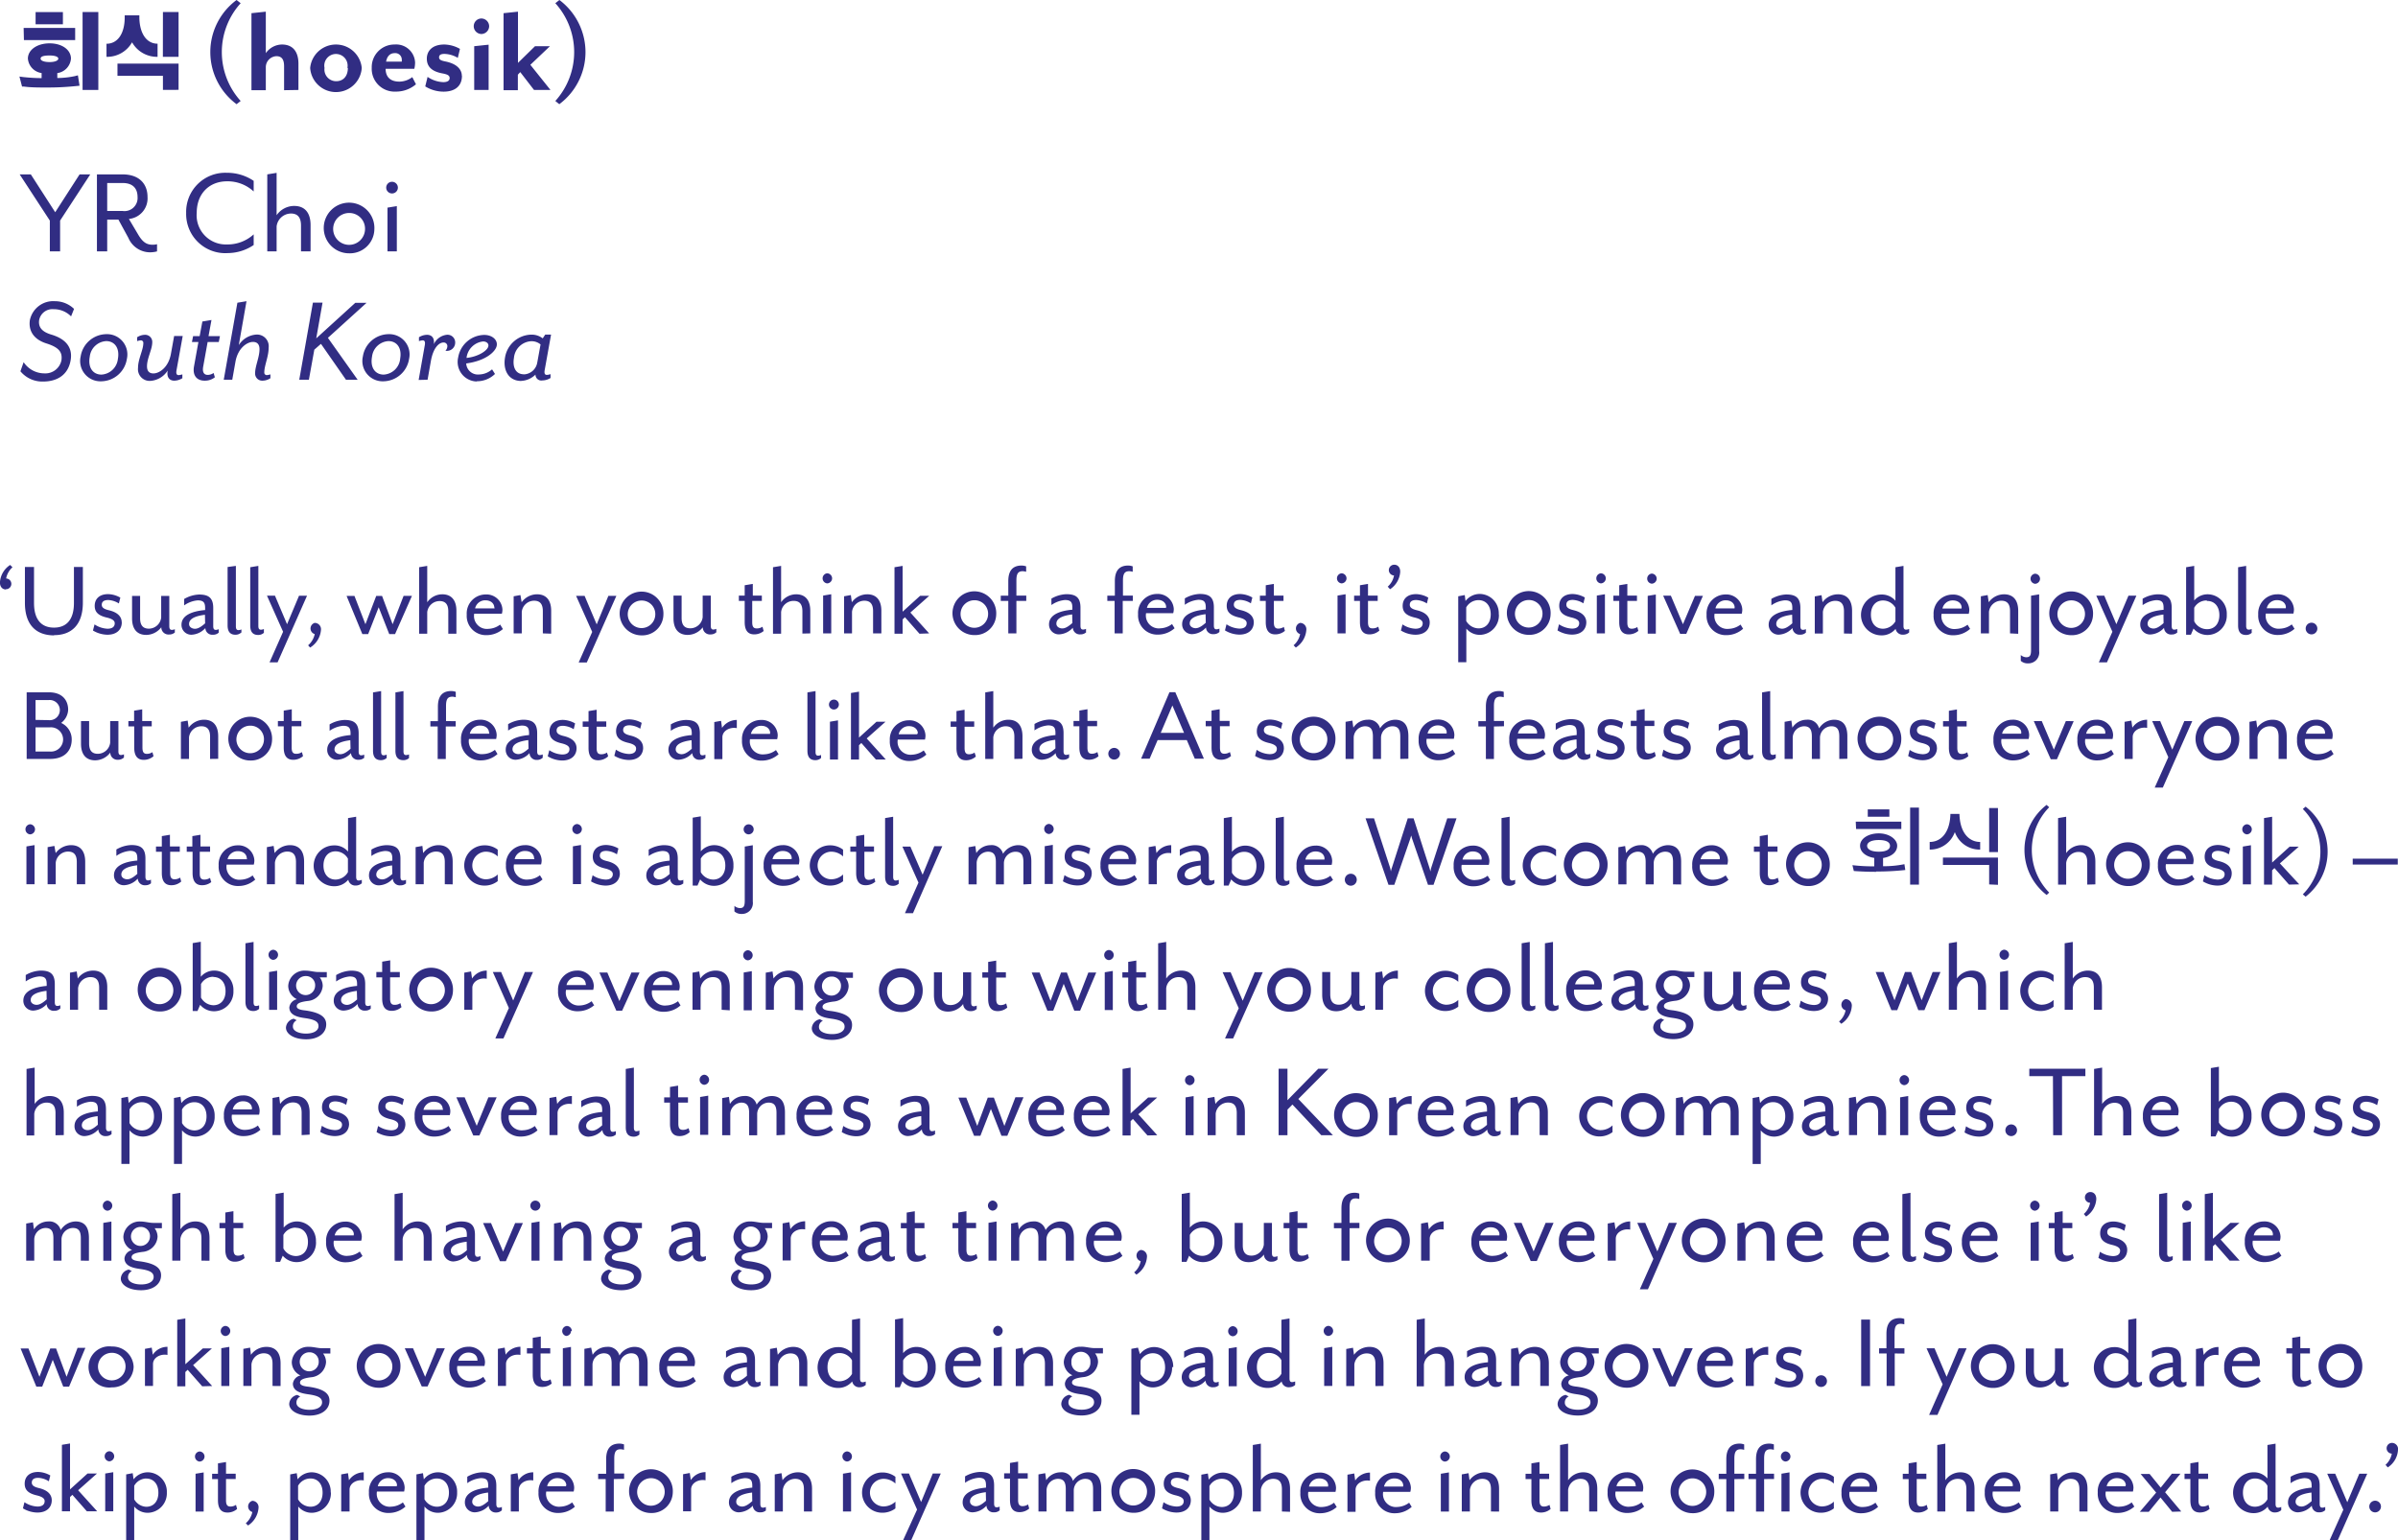 <svg xmlns="http://www.w3.org/2000/svg" viewBox="0 0 410.92 264.03"><title>hoesik_feast</title><g id="Layer_2" data-name="Layer 2"><g id="Layer_1-2" data-name="Layer 1"><path d="M409.17,251.53a3.84,3.84,0,0,0,1.75-3,1.05,1.05,0,0,0-1-1.2.92.92,0,0,0-.06,1.84,3.38,3.38,0,0,1-1.08,1.92ZM407,259.24a1,1,0,1,0-1-1,1,1,0,0,0,1,1m-1.35-6.63h-1.36l-2.06,4.89-2.07-4.89h-1.37l2.76,6.18L399.21,264h1.39Zm-9.53,4.7c-.86.76-1.35.93-1.75.93s-1-.23-1-.82c0-.84.91-1.35,2.72-1.58Zm2.33,1.57v-.57a1.2,1.2,0,0,1-.51.12c-.29,0-.44-.17-.44-.65v-3.1c0-1.8-.85-2.31-2.43-2.31a5.49,5.49,0,0,0-2.55.76v1.1a4.77,4.77,0,0,1,2.32-.86c1,0,1.28.38,1.28,1.31V255c-2.25.19-4.05.91-4.05,2.52a1.68,1.68,0,0,0,1.71,1.71,3.36,3.36,0,0,0,2.37-1.14,1.19,1.19,0,0,0,1.31,1.14,1.37,1.37,0,0,0,1-.38M388.55,257a2.49,2.49,0,0,1-2.13,1.27c-1.23,0-2.07-.91-2.07-2.41s.84-2.43,2.07-2.43a2.43,2.43,0,0,1,2.13,1.25Zm2.36,1.88v-.57a1.38,1.38,0,0,1-.53.12c-.29,0-.44-.17-.44-.65V247.46l-1.39.23v5.74a3,3,0,0,0-2.39-1.06,3.5,3.5,0,0,0,0,7,3.06,3.06,0,0,0,2.43-1.12,1.21,1.21,0,0,0,1.31,1,1.56,1.56,0,0,0,1-.38m-12.27-.23-.19-.7a1.75,1.75,0,0,1-.95.29c-.57,0-.76-.35-.76-1.07v-3.65h1.65v-.91h-1.65v-2l-1.39.23v1.78h-1v.91h1v3.63c0,1.43.55,2.11,1.63,2.11a2.55,2.55,0,0,0,1.66-.61m-4.85.44-2.77-3.3,2.64-3.18h-1.48L370.26,255l-1.9-2.34h-1.54l2.66,3.19-2.8,3.29h1.54l2-2.45,2,2.45Zm-9.54-4.48a.73.73,0,0,1,0,.15H361a1.76,1.76,0,0,1,1.76-1.39c1,0,1.52.61,1.52,1.24m1.47,3.66-.46-.74a3.48,3.48,0,0,1-2,.73,2.22,2.22,0,0,1-2.45-2.59h4.66a3.36,3.36,0,0,0,.09-.7,2.73,2.73,0,0,0-2.89-2.6,3.25,3.25,0,0,0-3.23,3.47,3.29,3.29,0,0,0,3.42,3.5,4.3,4.3,0,0,0,2.82-1.07m-8,.82V255.2c0-1.62-.69-2.83-2.43-2.83a3.28,3.28,0,0,0-2.63,1.36l-.17-1.21-1.16.21v6.36h1.39v-3.7a2.14,2.14,0,0,1,2.11-1.9c1,0,1.5.55,1.5,1.78v3.82Zm-12.81-4.48a.73.73,0,0,1,0,.15h-3.26a1.76,1.76,0,0,1,1.76-1.39c1,0,1.52.61,1.52,1.24m1.47,3.66-.46-.74a3.48,3.48,0,0,1-2,.73,2.22,2.22,0,0,1-2.45-2.59h4.66a3.36,3.36,0,0,0,.09-.7,2.72,2.72,0,0,0-2.89-2.6,3.25,3.25,0,0,0-3.23,3.47,3.29,3.29,0,0,0,3.42,3.5,4.3,4.3,0,0,0,2.82-1.07m-8,.82V255.2c0-1.62-.68-2.83-2.43-2.83a3.16,3.16,0,0,0-2.57,1.36v-6.27l-1.38.23v11.4h1.38v-3.7a2.14,2.14,0,0,1,2.11-1.9c1,0,1.5.55,1.5,1.78v3.82Zm-8-.44-.19-.7a1.72,1.72,0,0,1-.95.29c-.57,0-.76-.35-.76-1.07v-3.65h1.65v-.91h-1.65v-2l-1.39.23v1.78h-1v.91h1v3.63c0,1.43.55,2.11,1.64,2.11a2.52,2.52,0,0,0,1.65-.61m-10-4a.73.73,0,0,1,0,.15h-3.26a1.76,1.76,0,0,1,1.76-1.39c1,0,1.52.61,1.52,1.24m1.47,3.66-.46-.74a3.48,3.48,0,0,1-2,.73,2.22,2.22,0,0,1-2.45-2.59h4.66a3.36,3.36,0,0,0,.09-.7,2.72,2.72,0,0,0-2.89-2.6,3.25,3.25,0,0,0-3.23,3.47,3.29,3.29,0,0,0,3.42,3.5,4.3,4.3,0,0,0,2.82-1.07m-7.55.29V257.4a3,3,0,0,1-2.14.82,2.37,2.37,0,0,1,0-4.73,3,3,0,0,1,2.14.81v-1.16a3.63,3.63,0,0,0-2.26-.74,3.45,3.45,0,1,0,0,6.9,3.63,3.63,0,0,0,2.26-.74m-7.6.53v-6.71l-1.38.23v6.48Zm.16-9.44a.88.88,0,0,0-.86-.86.87.87,0,0,0,0,1.73.88.88,0,0,0,.86-.87M304,253.52v-.91H302.3V250c0-1.22.34-1.58,1.1-1.58a2.61,2.61,0,0,1,.57.1v-.93a2.51,2.51,0,0,0-.76-.14c-1.47,0-2.3.78-2.3,2.68v2.49h-1.29v.91h1.29v5.57h1.39v-5.57Zm-5.1,0v-.91H297.2V250c0-1.22.35-1.58,1.11-1.58a2.72,2.72,0,0,1,.57.1v-.93a2.58,2.58,0,0,0-.76-.14c-1.47,0-2.3.78-2.3,2.68v2.49h-1.3v.91h1.3v5.57h1.38v-5.57Zm-6.53,2.32a2.36,2.36,0,1,1-2.36-2.43,2.32,2.32,0,0,1,2.36,2.43m1.39,0a3.75,3.75,0,1,0-3.75,3.54,3.62,3.62,0,0,0,3.75-3.54m-13.46-1.23a1.42,1.42,0,0,1,0,.15H277a1.76,1.76,0,0,1,1.76-1.39c1,0,1.52.61,1.52,1.24m1.47,3.66-.46-.74a3.48,3.48,0,0,1-2,.73,2.22,2.22,0,0,1-2.45-2.59h4.66a2.8,2.8,0,0,0,.09-.7,2.72,2.72,0,0,0-2.88-2.6,3.25,3.25,0,0,0-3.23,3.47,3.29,3.29,0,0,0,3.42,3.5,4.27,4.27,0,0,0,2.81-1.07m-8,.82V255.2c0-1.62-.68-2.83-2.43-2.83a3.18,3.18,0,0,0-2.57,1.36v-6.27l-1.38.23v11.4h1.38v-3.7a2.14,2.14,0,0,1,2.11-1.9c1,0,1.5.55,1.5,1.78v3.82Zm-8-.44-.19-.7a1.72,1.72,0,0,1-.95.29c-.57,0-.76-.35-.76-1.07v-3.65h1.65v-.91h-1.65v-2l-1.39.23v1.78h-1v.91h1v3.63c0,1.43.55,2.11,1.64,2.11a2.52,2.52,0,0,0,1.65-.61m-8.83.44V255.2c0-1.62-.69-2.83-2.44-2.83a3.28,3.28,0,0,0-2.62,1.36l-.17-1.21-1.16.21v6.36h1.39v-3.7a2.14,2.14,0,0,1,2.11-1.9c1,0,1.5.55,1.5,1.78v3.82Zm-8.59,0v-6.71l-1.39.23v6.48Zm.15-9.44a.88.88,0,0,0-.86-.86.87.87,0,0,0,0,1.73.88.88,0,0,0,.86-.87m-8,5a.73.73,0,0,1,0,.15h-3.27a1.77,1.77,0,0,1,1.77-1.39c1,0,1.52.61,1.52,1.24m1.46,3.66-.45-.74a3.51,3.51,0,0,1-2,.73,2.21,2.21,0,0,1-2.45-2.59h4.65a2.82,2.82,0,0,0,.1-.7,2.73,2.73,0,0,0-2.89-2.6,3.25,3.25,0,0,0-3.23,3.47,3.29,3.29,0,0,0,3.42,3.5,4.27,4.27,0,0,0,2.81-1.07m-7.12-4.5v-1.4a3.07,3.07,0,0,0-2.53,1.36l-.17-1.21-1.16.21v6.36h1.39v-3.76c0-1.08,1.23-1.79,2.47-1.56m-7.18.84a.73.73,0,0,1,0,.15h-3.27a1.77,1.77,0,0,1,1.77-1.39c1,0,1.52.61,1.52,1.24m1.46,3.66-.46-.74a3.48,3.48,0,0,1-1.95.73,2.22,2.22,0,0,1-2.46-2.59h4.66a2.8,2.8,0,0,0,.09-.7,2.72,2.72,0,0,0-2.88-2.6,3.25,3.25,0,0,0-3.23,3.47,3.29,3.29,0,0,0,3.42,3.5,4.27,4.27,0,0,0,2.81-1.07m-8,.82V255.2c0-1.62-.68-2.83-2.43-2.83a3.18,3.18,0,0,0-2.57,1.36v-6.27l-1.38.23v11.4h1.38v-3.7a2.14,2.14,0,0,1,2.11-1.9c1,0,1.5.55,1.5,1.78v3.82Zm-11.7-5.66c1.25,0,2.09.93,2.09,2.43s-.84,2.41-2.09,2.41a2.49,2.49,0,0,1-2.11-1.27v-2.32a2.41,2.41,0,0,1,2.11-1.25m3.47,2.41a3.31,3.31,0,0,0-3.19-3.47,3.08,3.08,0,0,0-2.51,1.21l-.15-1.06-1.12.21V264h1.39v-5.76a3,3,0,0,0,2.39,1.07,3.33,3.33,0,0,0,3.19-3.5m-8.77,1.37c0-1-.69-1.75-2.23-2.11-.78-.19-1.19-.44-1.19-.93s.3-.82,1.1-.82a3.74,3.74,0,0,1,1.82.59l.25-1a4.49,4.49,0,0,0-2.07-.6c-1.65,0-2.32.95-2.32,2s.57,1.65,2,2c1.06.24,1.42.57,1.42,1,0,.63-.47.93-1.23.93a4.35,4.35,0,0,1-2.23-.74l-.26,1.05a4.89,4.89,0,0,0,2.47.72c1.57,0,2.47-.86,2.47-2.13m-7.51-1.37a2.36,2.36,0,1,1-2.35-2.43,2.32,2.32,0,0,1,2.35,2.43m1.39,0a3.75,3.75,0,1,0-3.74,3.54,3.61,3.61,0,0,0,3.74-3.54m-9.23,3.25V255.2c0-1.62-.56-2.83-2.3-2.83a3.1,3.1,0,0,0-2.55,1.48,2,2,0,0,0-2.15-1.48,2.92,2.92,0,0,0-2.43,1.36l-.17-1.21-1.16.21v6.36h1.39v-3.7a2,2,0,0,1,1.92-1.9c1,0,1.37.55,1.37,1.76v3.84H184v-3.7a2,2,0,0,1,1.94-1.9c1,0,1.37.55,1.37,1.76v3.84Zm-12.35-.44-.19-.7a1.75,1.75,0,0,1-.95.29c-.57,0-.76-.35-.76-1.07v-3.65h1.65v-.91h-1.65v-2l-1.39.23v1.78h-1v.91h1v3.63c0,1.43.55,2.11,1.63,2.11a2.55,2.55,0,0,0,1.66-.61m-7.4-1.34c-.85.76-1.34.93-1.74.93s-1-.23-1-.82c0-.84.91-1.35,2.71-1.58Zm2.34,1.57v-.57a1.2,1.2,0,0,1-.51.12c-.29,0-.44-.17-.44-.65v-3.1c0-1.8-.85-2.31-2.43-2.31a5.49,5.49,0,0,0-2.55.76v1.1a4.77,4.77,0,0,1,2.32-.86c1,0,1.27.38,1.27,1.31V255c-2.24.19-4,.91-4,2.52a1.68,1.68,0,0,0,1.71,1.71,3.36,3.36,0,0,0,2.37-1.14,1.19,1.19,0,0,0,1.31,1.14,1.37,1.37,0,0,0,1-.38m-10.14-6.27h-1.37l-2,4.89-2.08-4.89h-1.36l2.75,6.18L154.76,264h1.39Zm-7.77,5.95V257.4a3,3,0,0,1-2.15.82,2.37,2.37,0,0,1,0-4.73,3,3,0,0,1,2.15.81v-1.16a3.68,3.68,0,0,0-2.27-.74,3.45,3.45,0,1,0,0,6.9,3.68,3.68,0,0,0,2.27-.74m-7.6.53v-6.71l-1.39.23v6.48Zm.15-9.44a.88.88,0,0,0-.86-.86.87.87,0,0,0,0,1.73.88.88,0,0,0,.86-.87m-6.84,9.44V255.2c0-1.62-.69-2.83-2.43-2.83a3.28,3.28,0,0,0-2.63,1.36l-.17-1.21-1.16.21v6.36h1.39v-3.7a2.14,2.14,0,0,1,2.11-1.9c1,0,1.5.55,1.5,1.78v3.82Zm-10.24-1.78c-.86.76-1.35.93-1.75.93s-1-.23-1-.82c0-.84.91-1.35,2.72-1.58Zm2.33,1.57v-.57a1.2,1.2,0,0,1-.51.12c-.28,0-.44-.17-.44-.65v-3.1c0-1.8-.85-2.31-2.43-2.31a5.49,5.49,0,0,0-2.54.76v1.1a4.7,4.7,0,0,1,2.31-.86c1,0,1.28.38,1.28,1.31V255c-2.24.19-4,.91-4,2.52a1.68,1.68,0,0,0,1.71,1.71,3.4,3.4,0,0,0,2.38-1.14,1.18,1.18,0,0,0,1.31,1.14,1.35,1.35,0,0,0,1-.38m-10.41-5.11v-1.4a3,3,0,0,0-2.52,1.36l-.18-1.21-1.15.21v6.36h1.38v-3.76c0-1.08,1.24-1.79,2.47-1.56m-7,2.07a2.36,2.36,0,1,1-2.36-2.43,2.32,2.32,0,0,1,2.36,2.43m1.39,0a3.75,3.75,0,1,0-3.75,3.54,3.62,3.62,0,0,0,3.75-3.54m-8.34-2.32v-.91h-1.69V250c0-1.22.34-1.58,1.1-1.58a2.61,2.61,0,0,1,.57.1v-.93a2.51,2.51,0,0,0-.76-.14c-1.47,0-2.3.78-2.3,2.68v2.49H102.5v.91h1.29v5.57h1.39v-5.57ZM97,254.61a1.42,1.42,0,0,1,0,.15H93.76a1.76,1.76,0,0,1,1.76-1.39c1,0,1.52.61,1.52,1.24m1.47,3.66-.46-.74a3.48,3.48,0,0,1-2,.73,2.22,2.22,0,0,1-2.45-2.59H98.3a2.8,2.8,0,0,0,.09-.7,2.72,2.72,0,0,0-2.88-2.6,3.25,3.25,0,0,0-3.23,3.47,3.29,3.29,0,0,0,3.42,3.5,4.27,4.27,0,0,0,2.81-1.07m-7.13-4.5v-1.4a3,3,0,0,0-2.52,1.36l-.18-1.21-1.15.21v6.36h1.38v-3.76c0-1.08,1.24-1.79,2.47-1.56m-7.71,3.54c-.86.76-1.35.93-1.75.93s-1-.23-1-.82c0-.84.91-1.35,2.72-1.58ZM86,258.88v-.57a1.29,1.29,0,0,1-.52.12c-.28,0-.43-.17-.43-.65v-3.1c0-1.8-.86-2.31-2.44-2.31a5.49,5.49,0,0,0-2.54.76v1.1a4.7,4.7,0,0,1,2.32-.86c1,0,1.27.38,1.27,1.31V255c-2.24.19-4,.91-4,2.52a1.68,1.68,0,0,0,1.71,1.71,3.4,3.4,0,0,0,2.38-1.14A1.18,1.18,0,0,0,85,259.26a1.37,1.37,0,0,0,1-.38m-11.16-5.45c1.26,0,2.09.93,2.09,2.43s-.83,2.41-2.09,2.41A2.49,2.49,0,0,1,72.74,257v-2.32a2.42,2.42,0,0,1,2.11-1.25m3.48,2.41a3.31,3.31,0,0,0-3.19-3.47,3.06,3.06,0,0,0-2.51,1.21l-.15-1.06-1.12.21V264h1.38v-5.76a3,3,0,0,0,2.4,1.07,3.34,3.34,0,0,0,3.19-3.5M68,254.61a.73.73,0,0,1,0,.15H64.74a1.77,1.77,0,0,1,1.77-1.39c1,0,1.52.61,1.52,1.24m1.46,3.66-.45-.74a3.48,3.48,0,0,1-2,.73,2.22,2.22,0,0,1-2.45-2.59h4.66a3.36,3.36,0,0,0,.09-.7,2.73,2.73,0,0,0-2.89-2.6,3.25,3.25,0,0,0-3.23,3.47,3.29,3.29,0,0,0,3.42,3.5,4.25,4.25,0,0,0,2.81-1.07m-7.12-4.5v-1.4a3.07,3.07,0,0,0-2.53,1.36l-.17-1.21-1.16.21v6.36H59.9v-3.76c0-1.08,1.24-1.79,2.47-1.56m-9.18-.34c1.26,0,2.09.93,2.09,2.43s-.83,2.41-2.09,2.41A2.49,2.49,0,0,1,51.08,257v-2.32a2.42,2.42,0,0,1,2.11-1.25m3.48,2.41a3.31,3.31,0,0,0-3.19-3.47A3.06,3.06,0,0,0,51,253.58l-.15-1.06-1.12.21V264h1.38v-5.76a3,3,0,0,0,2.4,1.07,3.34,3.34,0,0,0,3.19-3.5M42.5,261.49a3.92,3.92,0,0,0,1.8-3,1.09,1.09,0,0,0-1.06-1.23,1,1,0,0,0,0,1.92,3.42,3.42,0,0,1-1.12,1.92Zm-1.87-2.84-.19-.7a1.69,1.69,0,0,1-.95.29c-.57,0-.76-.35-.76-1.07v-3.65h1.66v-.91H38.73v-2l-1.38.23v1.78h-1v.91h1v3.63c0,1.43.55,2.11,1.63,2.11a2.5,2.5,0,0,0,1.65-.61m-5.73.44v-6.71l-1.39.23v6.48Zm.15-9.44a.88.88,0,0,0-.86-.86.87.87,0,0,0,0,1.73.88.88,0,0,0,.86-.87m-10,3.78c1.26,0,2.09.93,2.09,2.43s-.83,2.41-2.09,2.41A2.49,2.49,0,0,1,23,257v-2.32a2.42,2.42,0,0,1,2.11-1.25m3.48,2.41a3.31,3.31,0,0,0-3.19-3.47,3.06,3.06,0,0,0-2.51,1.21l-.15-1.06-1.12.21V264H23v-5.76a3,3,0,0,0,2.4,1.07,3.34,3.34,0,0,0,3.19-3.5m-9.18,3.25v-6.71l-1.38.23v6.48Zm.16-9.44a.88.88,0,0,0-.86-.86.87.87,0,0,0,0,1.73.88.88,0,0,0,.86-.87m-2.91,9.44-3.27-3.61,3.23-2.87H15l-3,2.72v-7.87l-1.39.23v11.4H12v-2.45l.4-.38,2.49,2.83Zm-7.79-1.88c0-1-.69-1.75-2.22-2.11-.78-.19-1.2-.44-1.2-.93s.3-.82,1.1-.82a3.71,3.71,0,0,1,1.82.59l.25-1a4.44,4.44,0,0,0-2.07-.6c-1.65,0-2.32.95-2.32,2s.57,1.65,2,2c1.06.24,1.42.57,1.42,1,0,.63-.47.93-1.23.93a4.35,4.35,0,0,1-2.23-.74l-.26,1.05a4.89,4.89,0,0,0,2.47.72c1.58,0,2.47-.86,2.47-2.13" fill="#312d83"/><path d="M403.41,234.34a2.36,2.36,0,1,1-2.35-2.43,2.32,2.32,0,0,1,2.35,2.43m1.39,0a3.75,3.75,0,1,0-3.74,3.54,3.62,3.62,0,0,0,3.74-3.54m-8.72,2.81-.19-.7a1.75,1.75,0,0,1-.95.29c-.57,0-.76-.35-.76-1.07V232h1.65v-.91h-1.65v-2l-1.39.23v1.78h-1V232h1v3.63c0,1.43.55,2.11,1.63,2.11a2.52,2.52,0,0,0,1.66-.61m-10.15-4a.73.73,0,0,1,0,.15h-3.27a1.77,1.77,0,0,1,1.77-1.39c1,0,1.52.61,1.52,1.24m1.46,3.66-.45-.74a3.48,3.48,0,0,1-2,.73,2.22,2.22,0,0,1-2.45-2.59h4.66a3.36,3.36,0,0,0,.09-.7,2.73,2.73,0,0,0-2.89-2.6,3.25,3.25,0,0,0-3.23,3.47,3.29,3.29,0,0,0,3.42,3.5,4.25,4.25,0,0,0,2.81-1.07m-7.21-4.5v-1.4a3.06,3.06,0,0,0-2.53,1.36l-.17-1.21-1.16.21v6.36h1.39v-3.76c0-1.08,1.23-1.79,2.47-1.56m-7.81,3.54c-.86.76-1.35.93-1.75.93s-1-.23-1-.82c0-.84.91-1.35,2.72-1.58Zm2.33,1.57v-.57a1.2,1.2,0,0,1-.51.12c-.28,0-.44-.17-.44-.65v-3.1c0-1.8-.85-2.31-2.43-2.31a5.45,5.45,0,0,0-2.54.76v1.1a4.7,4.7,0,0,1,2.31-.86c1,0,1.28.38,1.28,1.31v.35c-2.25.19-4.05.91-4.05,2.52a1.68,1.68,0,0,0,1.71,1.71,3.36,3.36,0,0,0,2.37-1.14,1.2,1.2,0,0,0,1.32,1.14,1.35,1.35,0,0,0,1-.38m-10-1.88a2.52,2.52,0,0,1-2.13,1.27c-1.23,0-2.07-.91-2.07-2.41s.84-2.43,2.07-2.43a2.44,2.44,0,0,1,2.13,1.25Zm2.35,1.88v-.57a1.38,1.38,0,0,1-.53.12c-.28,0-.43-.17-.43-.65V226l-1.39.23v5.74a3.05,3.05,0,0,0-2.4-1.06,3.5,3.5,0,0,0,0,7,3.08,3.08,0,0,0,2.44-1.12,1.21,1.21,0,0,0,1.31,1,1.51,1.51,0,0,0,1-.38m-12.57,0v-.57a1.37,1.37,0,0,1-.52.12c-.28,0-.43-.17-.43-.65v-5.17h-1.39v3.71a2.15,2.15,0,0,1-2.11,1.9c-1,0-1.5-.55-1.5-1.79v-3.82h-1.39V235c0,1.61.69,2.83,2.43,2.83a3.29,3.29,0,0,0,2.59-1.31,1.22,1.22,0,0,0,1.33,1.23,1.41,1.41,0,0,0,1-.38m-10.66-3a2.36,2.36,0,1,1-2.36-2.43,2.32,2.32,0,0,1,2.36,2.43m1.39,0a3.75,3.75,0,1,0-3.75,3.54,3.62,3.62,0,0,0,3.75-3.54M337,231.11h-1.37L333.57,236l-2.07-4.89h-1.37l2.76,6.18-2.32,5.24H332Zm-10.66.91v-.91h-1.69v-2.62c0-1.22.34-1.58,1.1-1.58a2.61,2.61,0,0,1,.57.1v-.93a2.45,2.45,0,0,0-.76-.14c-1.46,0-2.3.78-2.3,2.68v2.49H322V232h1.29v5.57h1.39V232Zm-7.41,5.57h1.52v-11.4h-1.52Zm-6.86.15a1,1,0,1,0-1-1,1,1,0,0,0,1,1m-3.08-2c0-1-.68-1.75-2.22-2.11-.78-.19-1.2-.44-1.2-.93s.31-.82,1.11-.82a3.74,3.74,0,0,1,1.82.59l.25-1a4.49,4.49,0,0,0-2.07-.6c-1.66,0-2.32.95-2.32,2s.57,1.65,2,2c1.07.24,1.43.57,1.43,1,0,.63-.48.93-1.24.93a4.31,4.31,0,0,1-2.22-.74l-.27,1.05a5,5,0,0,0,2.47.72c1.58,0,2.47-.86,2.47-2.13m-6-3.44v-1.4a3,3,0,0,0-2.52,1.36l-.18-1.21-1.15.21v6.36h1.38v-3.76c0-1.08,1.24-1.79,2.47-1.56m-7.37.84a.73.73,0,0,1,0,.15h-3.27a1.77,1.77,0,0,1,1.77-1.39c1,0,1.52.61,1.52,1.24m1.46,3.66-.45-.74a3.48,3.48,0,0,1-2,.73,2.22,2.22,0,0,1-2.45-2.59h4.65a2.82,2.82,0,0,0,.1-.7,2.73,2.73,0,0,0-2.89-2.6,3.25,3.25,0,0,0-3.23,3.47,3.29,3.29,0,0,0,3.42,3.5,4.25,4.25,0,0,0,2.81-1.07m-7-5.66h-1.36L286.56,236l-2.07-4.89h-1.36l2.9,6.54h1.05Zm-9,3.23a2.36,2.36,0,1,1-2.36-2.43,2.32,2.32,0,0,1,2.36,2.43m1.39,0a3.75,3.75,0,1,0-3.75,3.54,3.62,3.62,0,0,0,3.75-3.54m-10.55-.85a1.63,1.63,0,1,1-1.61-1.69,1.56,1.56,0,0,1,1.61,1.69m-1.61-2.62a2.78,2.78,0,0,0-2.95,2.62,2.53,2.53,0,0,0,1.5,2.28,1.65,1.65,0,0,0-1.31,1.4c0,1.39,1.58,1.68,2.62,1.83,1.67.23,2.38.59,2.38,1.38s-.86,1.28-2.15,1.28c-1.06,0-2.24-.36-2.24-1.2a1.12,1.12,0,0,1,.66-1.08l-.51-.27a1.67,1.67,0,0,0-1.39,1.54c0,1.06,1.31,2,3.48,2,2,0,3.42-1,3.42-2.56,0-1.18-.89-2-3.53-2.38-.65-.07-1.52-.19-1.52-.7s.55-.76,1.88-.93a2.78,2.78,0,0,0,2.58-2.6,2.42,2.42,0,0,0-.51-1.47h1.25v-.91h-1.46c-.7,0-1.48-.24-2.2-.24m-4.89,6.72V233.7c0-1.62-.68-2.83-2.43-2.83a3.28,3.28,0,0,0-2.62,1.36L260.1,231l-1.16.21v6.36h1.39v-3.7a2.13,2.13,0,0,1,2.1-1.9c1,0,1.51.55,1.51,1.78v3.82Zm-10.43-1.78c-.85.76-1.35.93-1.75.93s-1-.23-1-.82c0-.84.91-1.35,2.71-1.58Zm2.34,1.57v-.57a1.2,1.2,0,0,1-.51.12c-.29,0-.44-.17-.44-.65v-3.1c0-1.8-.86-2.31-2.43-2.31a5.49,5.49,0,0,0-2.55.76v1.1a4.77,4.77,0,0,1,2.32-.86c1,0,1.27.38,1.27,1.31v.35c-2.24.19-4,.91-4,2.52a1.67,1.67,0,0,0,1.71,1.71,3.38,3.38,0,0,0,2.37-1.14,1.19,1.19,0,0,0,1.31,1.14,1.37,1.37,0,0,0,1-.38m-8.23.21V233.7c0-1.62-.68-2.83-2.43-2.83a3.14,3.14,0,0,0-2.56,1.36V226l-1.39.23v11.4H244v-3.7a2.13,2.13,0,0,1,2.1-1.9c1,0,1.51.55,1.51,1.78v3.82Zm-12.06,0V233.7c0-1.62-.69-2.83-2.43-2.83a3.28,3.28,0,0,0-2.63,1.36l-.17-1.21-1.16.21v6.36h1.39v-3.7a2.14,2.14,0,0,1,2.11-1.9c1,0,1.5.55,1.5,1.78v3.82Zm-8.78,0v-6.71l-1.39.23v6.48Zm.15-9.44a.88.88,0,0,0-.85-.86.87.87,0,0,0,0,1.73.88.88,0,0,0,.85-.87m-8.87,7.35a2.52,2.52,0,0,1-2.13,1.27c-1.23,0-2.07-.91-2.07-2.41s.84-2.43,2.07-2.43a2.44,2.44,0,0,1,2.13,1.25Zm2.36,1.88v-.57a1.48,1.48,0,0,1-.54.12c-.28,0-.43-.17-.43-.65V226l-1.39.23v5.74a3,3,0,0,0-2.39-1.06,3.5,3.5,0,0,0,0,7,3.06,3.06,0,0,0,2.43-1.12,1.21,1.21,0,0,0,1.31,1,1.56,1.56,0,0,0,1-.38m-10,.21v-6.71l-1.39.23v6.48Zm.15-9.44a.88.88,0,0,0-.85-.86.87.87,0,0,0,0,1.73.88.88,0,0,0,.85-.87m-5.58,7.66c-.86.76-1.35.93-1.75.93s-1-.23-1-.82c0-.84.91-1.35,2.72-1.58Zm2.33,1.57v-.57a1.2,1.2,0,0,1-.51.12c-.28,0-.44-.17-.44-.65v-3.1c0-1.8-.85-2.31-2.43-2.31a5.45,5.45,0,0,0-2.54.76v1.1a4.7,4.7,0,0,1,2.31-.86c1,0,1.28.38,1.28,1.31v.35c-2.25.19-4,.91-4,2.52a1.68,1.68,0,0,0,1.71,1.71,3.36,3.36,0,0,0,2.37-1.14,1.2,1.2,0,0,0,1.32,1.14,1.35,1.35,0,0,0,1-.38m-11.34-5.45c1.25,0,2.09.93,2.09,2.43s-.84,2.41-2.09,2.41a2.49,2.49,0,0,1-2.11-1.27v-2.32a2.41,2.41,0,0,1,2.11-1.25m3.48,2.41a3.31,3.31,0,0,0-3.19-3.47,3.06,3.06,0,0,0-2.51,1.21L195,231l-1.13.21v11.3h1.39v-5.76a3,3,0,0,0,2.4,1.07,3.34,3.34,0,0,0,3.19-3.5m-14-.85a1.63,1.63,0,1,1-3.25,0,1.63,1.63,0,1,1,3.25,0m-1.61-2.62a2.79,2.79,0,0,0-2.95,2.62,2.55,2.55,0,0,0,1.5,2.28,1.66,1.66,0,0,0-1.31,1.4c0,1.39,1.58,1.68,2.63,1.83,1.67.23,2.37.59,2.37,1.38s-.85,1.28-2.15,1.28c-1.06,0-2.24-.36-2.24-1.2a1.11,1.11,0,0,1,.67-1.08l-.52-.27a1.66,1.66,0,0,0-1.38,1.54c0,1.06,1.31,2,3.47,2,2,0,3.42-1,3.42-2.56,0-1.18-.89-2-3.53-2.38-.65-.07-1.52-.19-1.52-.7s.55-.76,1.88-.93a2.77,2.77,0,0,0,2.58-2.6,2.36,2.36,0,0,0-.51-1.47H189v-.91h-1.47c-.7,0-1.48-.24-2.2-.24m-4.88,6.72V233.7c0-1.62-.69-2.83-2.44-2.83a3.28,3.28,0,0,0-2.62,1.36l-.17-1.21-1.16.21v6.36h1.39v-3.7a2.14,2.14,0,0,1,2.11-1.9c1,0,1.5.55,1.5,1.78v3.82Zm-8.78,0v-6.71l-1.39.23v6.48Zm.15-9.44a.88.88,0,0,0-.86-.86.87.87,0,0,0,0,1.73.88.88,0,0,0,.86-.87m-5.05,5a.73.73,0,0,1,0,.15h-3.27a1.77,1.77,0,0,1,1.77-1.39c1,0,1.52.61,1.52,1.24m1.46,3.66-.46-.74a3.48,3.48,0,0,1-1.95.73,2.22,2.22,0,0,1-2.46-2.59H168a2.8,2.8,0,0,0,.09-.7,2.72,2.72,0,0,0-2.88-2.6,3.25,3.25,0,0,0-3.23,3.47,3.29,3.29,0,0,0,3.42,3.5,4.27,4.27,0,0,0,2.81-1.07m-11.34-4.84c1.25,0,2.09.93,2.09,2.43s-.84,2.41-2.09,2.41a2.46,2.46,0,0,1-2.11-1.27v-2.32a2.4,2.4,0,0,1,2.11-1.25m3.47,2.41a3.31,3.31,0,0,0-3.19-3.47,3,3,0,0,0-2.39,1.06v-6l-1.39.23V237.8h.82l.45-1.06a3.1,3.1,0,0,0,2.51,1.1,3.33,3.33,0,0,0,3.19-3.5M146,235.5a2.52,2.52,0,0,1-2.13,1.27c-1.24,0-2.07-.91-2.07-2.41s.83-2.43,2.07-2.43a2.46,2.46,0,0,1,2.13,1.25Zm2.35,1.88v-.57a1.38,1.38,0,0,1-.53.12c-.29,0-.44-.17-.44-.65V226l-1.38.23v5.74a3.07,3.07,0,0,0-2.4-1.06,3.5,3.5,0,0,0,0,7,3.06,3.06,0,0,0,2.43-1.12,1.22,1.22,0,0,0,1.31,1,1.56,1.56,0,0,0,1-.38m-10,.21V233.7c0-1.62-.69-2.83-2.43-2.83a3.28,3.28,0,0,0-2.63,1.36l-.17-1.21-1.16.21v6.36h1.39v-3.7a2.14,2.14,0,0,1,2.11-1.9c1,0,1.5.55,1.5,1.78v3.82ZM128,235.81c-.86.76-1.35.93-1.75.93s-1-.23-1-.82c0-.84.91-1.35,2.72-1.58Zm2.33,1.57v-.57a1.2,1.2,0,0,1-.51.12c-.28,0-.44-.17-.44-.65v-3.1c0-1.8-.85-2.31-2.43-2.31a5.45,5.45,0,0,0-2.54.76v1.1a4.7,4.7,0,0,1,2.31-.86c1,0,1.28.38,1.28,1.31v.35c-2.25.19-4,.91-4,2.52a1.68,1.68,0,0,0,1.71,1.71,3.36,3.36,0,0,0,2.37-1.14,1.2,1.2,0,0,0,1.32,1.14,1.35,1.35,0,0,0,1-.38m-12.63-4.27a.73.73,0,0,1,0,.15h-3.27a1.77,1.77,0,0,1,1.77-1.39c1,0,1.52.61,1.52,1.24m1.46,3.66-.45-.74a3.51,3.51,0,0,1-2,.73,2.21,2.21,0,0,1-2.45-2.59h4.65a2.82,2.82,0,0,0,.1-.7,2.73,2.73,0,0,0-2.89-2.6,3.25,3.25,0,0,0-3.23,3.47,3.29,3.29,0,0,0,3.42,3.5,4.27,4.27,0,0,0,2.81-1.07m-8.23.82V233.7c0-1.62-.55-2.83-2.29-2.83a3.1,3.1,0,0,0-2.55,1.48,2,2,0,0,0-2.15-1.48,2.92,2.92,0,0,0-2.43,1.36L101.3,231l-1.16.21v6.36h1.39v-3.7a2,2,0,0,1,1.92-1.9c1,0,1.36.55,1.36,1.76v3.84h1.39v-3.7a2,2,0,0,1,1.94-1.9c1,0,1.37.55,1.37,1.76v3.84Zm-13.14,0v-6.71l-1.39.23v6.48Zm.15-9.44a.88.88,0,0,0-.86-.86A.87.87,0,0,0,97,229a.88.88,0,0,0,.86-.87m-3.33,9-.19-.7a1.69,1.69,0,0,1-.95.29c-.57,0-.76-.35-.76-1.07V232h1.66v-.91H92.67v-2l-1.38.23v1.78h-1V232h1v3.63c0,1.43.55,2.11,1.63,2.11a2.5,2.5,0,0,0,1.65-.61m-5.39-4.88v-1.4a3.07,3.07,0,0,0-2.53,1.36L86.48,231l-1.16.21v6.36h1.39v-3.76c0-1.08,1.23-1.79,2.47-1.56m-7.37.84a.73.73,0,0,1,0,.15H78.52a1.77,1.77,0,0,1,1.77-1.39c1,0,1.52.61,1.52,1.24m1.46,3.66-.46-.74a3.48,3.48,0,0,1-2,.73,2.21,2.21,0,0,1-2.45-2.59h4.65a2.82,2.82,0,0,0,.1-.7,2.73,2.73,0,0,0-2.89-2.6A3.25,3.25,0,0,0,77,234.34a3.29,3.29,0,0,0,3.42,3.5,4.27,4.27,0,0,0,2.81-1.07m-7-5.66H74.85l-2,4.89-2.07-4.89H69.36l2.91,6.54h1Zm-9,3.23a2.36,2.36,0,1,1-2.35-2.43,2.31,2.31,0,0,1,2.35,2.43m1.39,0a3.75,3.75,0,1,0-3.74,3.54,3.61,3.61,0,0,0,3.74-3.54m-14-.85A1.63,1.63,0,1,1,53,231.8a1.56,1.56,0,0,1,1.61,1.69M53,230.87A2.78,2.78,0,0,0,50,233.49a2.53,2.53,0,0,0,1.5,2.28,1.65,1.65,0,0,0-1.31,1.4c0,1.39,1.58,1.68,2.62,1.83,1.67.23,2.38.59,2.38,1.38s-.86,1.28-2.15,1.28c-1.06,0-2.24-.36-2.24-1.2a1.12,1.12,0,0,1,.66-1.08l-.51-.27a1.67,1.67,0,0,0-1.39,1.54c0,1.06,1.31,2,3.48,2,2,0,3.42-1,3.42-2.56,0-1.18-.89-2-3.53-2.38-.65-.07-1.52-.19-1.52-.7s.55-.76,1.88-.93a2.78,2.78,0,0,0,2.58-2.6,2.42,2.42,0,0,0-.51-1.47h1.25v-.91H55.17c-.7,0-1.48-.24-2.2-.24m-4.89,6.72V233.7c0-1.62-.68-2.83-2.43-2.83A3.28,3.28,0,0,0,43,232.23L42.86,231l-1.16.21v6.36h1.39v-3.7a2.13,2.13,0,0,1,2.1-1.9c1,0,1.51.55,1.51,1.78v3.82Zm-8.78,0v-6.71l-1.38.23v6.48Zm.16-9.44a.88.88,0,0,0-.86-.86.87.87,0,0,0,0,1.73.88.88,0,0,0,.86-.87m-3.1,9.44L33.09,234l3.23-2.87H34.76l-3,2.72V226l-1.39.23v11.4h1.39v-2.45l.4-.38,2.49,2.83Zm-7.66-5.32v-1.4a3,3,0,0,0-2.52,1.36L26,231l-1.16.21v6.36h1.38v-3.76c0-1.08,1.24-1.79,2.47-1.56m-7.18,2.07a2.36,2.36,0,1,1-2.35-2.43,2.32,2.32,0,0,1,2.35,2.43m1.39,0a3.62,3.62,0,0,0-3.74-3.51,3.53,3.53,0,1,0,0,7,3.64,3.64,0,0,0,3.74-3.54m-8.27-3.23H13.29L11.41,236l-1.8-4.85h-1L6.76,236l-1.88-4.85H3.53l2.7,6.54h1l1.81-4.6,1.8,4.6h1Z" fill="#312d83"/><path d="M389.47,211.61a.73.73,0,0,1,0,.15h-3.27a1.77,1.77,0,0,1,1.77-1.39c1,0,1.52.61,1.52,1.24m1.46,3.66-.46-.74a3.48,3.48,0,0,1-2,.73,2.21,2.21,0,0,1-2.45-2.59h4.65a2.82,2.82,0,0,0,.1-.7,2.73,2.73,0,0,0-2.89-2.6,3.25,3.25,0,0,0-3.23,3.47,3.29,3.29,0,0,0,3.42,3.5,4.27,4.27,0,0,0,2.81-1.07m-7.11.82-3.26-3.61,3.23-2.87h-1.56l-3,2.72v-7.87l-1.39.23v11.4h1.39v-2.45l.39-.38,2.49,2.83Zm-8.38,0v-6.71l-1.38.23v6.48Zm.16-9.44a.88.88,0,0,0-.86-.86.87.87,0,0,0,0,1.73.88.88,0,0,0,.86-.87m-3.25,9.23v-.57a1.37,1.37,0,0,1-.52.12c-.28,0-.43-.17-.43-.65V204.46l-1.39.23v10c0,1.06.44,1.61,1.35,1.61a1.41,1.41,0,0,0,1-.38m-7.81-1.67c0-1-.68-1.75-2.22-2.11-.78-.19-1.2-.44-1.2-.93s.3-.82,1.1-.82a3.78,3.78,0,0,1,1.83.59l.24-1a4.4,4.4,0,0,0-2.07-.6c-1.65,0-2.32.95-2.32,2s.57,1.65,2,2c1.06.24,1.42.57,1.42,1,0,.63-.47.93-1.23.93a4.28,4.28,0,0,1-2.22-.74l-.27,1.05a4.89,4.89,0,0,0,2.47.72c1.58,0,2.47-.86,2.47-2.13m-7.05-5.68a3.84,3.84,0,0,0,1.75-3c0-.84-.51-1.2-1-1.2a.92.92,0,0,0-.06,1.84,3.32,3.32,0,0,1-1.08,1.92Zm-2.11,7.12-.19-.7a1.72,1.72,0,0,1-.95.29c-.57,0-.76-.35-.76-1.07v-3.65h1.65v-.91h-1.65v-2l-1.39.23v1.78h-1v.91h1v3.63c0,1.43.56,2.11,1.64,2.11a2.52,2.52,0,0,0,1.65-.61m-6,.44v-6.71l-1.39.23v6.48Zm.15-9.44a.88.88,0,0,0-.85-.86.87.87,0,0,0,0,1.73.88.88,0,0,0,.85-.87m-8.53,5a.73.73,0,0,1,0,.15h-3.27a1.77,1.77,0,0,1,1.77-1.39c1,0,1.52.61,1.52,1.24m1.46,3.66-.45-.74a3.48,3.48,0,0,1-2,.73,2.22,2.22,0,0,1-2.45-2.59h4.65a2.82,2.82,0,0,0,.1-.7,2.73,2.73,0,0,0-2.89-2.6,3.25,3.25,0,0,0-3.23,3.47,3.29,3.29,0,0,0,3.42,3.5,4.25,4.25,0,0,0,2.81-1.07m-7.92-1.06c0-1-.68-1.75-2.22-2.11-.78-.19-1.2-.44-1.2-.93s.3-.82,1.1-.82a3.78,3.78,0,0,1,1.83.59l.24-1a4.4,4.4,0,0,0-2.07-.6c-1.65,0-2.32.95-2.32,2s.57,1.65,2,2c1.06.24,1.42.57,1.42,1,0,.63-.47.93-1.23.93a4.28,4.28,0,0,1-2.22-.74l-.27,1.05a4.89,4.89,0,0,0,2.47.72c1.58,0,2.47-.86,2.47-2.13m-6.17,1.67v-.57a1.37,1.37,0,0,1-.52.12c-.28,0-.43-.17-.43-.65V204.46l-1.39.23v10c0,1.06.44,1.61,1.35,1.61a1.41,1.41,0,0,0,1-.38m-6-4.27a.73.73,0,0,1,0,.15h-3.27a1.77,1.77,0,0,1,1.77-1.39c1,0,1.52.61,1.52,1.24m1.46,3.66-.45-.74a3.51,3.51,0,0,1-2,.73,2.21,2.21,0,0,1-2.45-2.59h4.65a2.82,2.82,0,0,0,.1-.7,2.73,2.73,0,0,0-2.89-2.6,3.25,3.25,0,0,0-3.23,3.47,3.29,3.29,0,0,0,3.42,3.5,4.27,4.27,0,0,0,2.81-1.07M311,211.61a.73.73,0,0,1,0,.15h-3.27a1.77,1.77,0,0,1,1.77-1.39c1,0,1.52.61,1.52,1.24m1.46,3.66-.46-.74a3.48,3.48,0,0,1-2,.73,2.21,2.21,0,0,1-2.45-2.59h4.65a2.82,2.82,0,0,0,.1-.7,2.73,2.73,0,0,0-2.89-2.6,3.25,3.25,0,0,0-3.23,3.47,3.29,3.29,0,0,0,3.42,3.5,4.27,4.27,0,0,0,2.81-1.07m-8.32.82V212.2c0-1.62-.69-2.83-2.43-2.83a3.28,3.28,0,0,0-2.63,1.36l-.17-1.21-1.16.21v6.36h1.39v-3.7a2.14,2.14,0,0,1,2.11-1.9c1,0,1.5.55,1.5,1.78v3.82Zm-9.81-3.25a2.36,2.36,0,1,1-2.35-2.43,2.31,2.31,0,0,1,2.35,2.43m1.39,0a3.75,3.75,0,1,0-3.74,3.54,3.61,3.61,0,0,0,3.74-3.54m-8.34-3.23h-1.37L284,214.5l-2.07-4.89h-1.37l2.76,6.18L281,221h1.39Zm-8,1.16v-1.4a3,3,0,0,0-2.52,1.36l-.18-1.21-1.15.21v6.36h1.38v-3.76c0-1.08,1.24-1.79,2.47-1.56m-7.46.84a.73.73,0,0,1,0,.15h-3.27a1.77,1.77,0,0,1,1.77-1.39c1,0,1.52.61,1.52,1.24m1.46,3.66-.46-.74a3.48,3.48,0,0,1-1.95.73,2.22,2.22,0,0,1-2.46-2.59h4.66a2.8,2.8,0,0,0,.09-.7,2.72,2.72,0,0,0-2.88-2.6,3.25,3.25,0,0,0-3.23,3.47,3.29,3.29,0,0,0,3.42,3.5,4.27,4.27,0,0,0,2.81-1.07m-7.15-5.66h-1.36l-2.06,4.89-2.07-4.89H259.4l2.9,6.54h1.05Zm-9.29,2a.73.73,0,0,1,0,.15h-3.26a1.76,1.76,0,0,1,1.76-1.39c1,0,1.52.61,1.52,1.24m1.47,3.66-.46-.74a3.48,3.48,0,0,1-2,.73,2.22,2.22,0,0,1-2.45-2.59h4.66a3.36,3.36,0,0,0,.09-.7,2.72,2.72,0,0,0-2.89-2.6,3.25,3.25,0,0,0-3.23,3.47,3.29,3.29,0,0,0,3.42,3.5,4.3,4.3,0,0,0,2.82-1.07m-11-4.5v-1.4a3.06,3.06,0,0,0-2.53,1.36l-.17-1.21-1.16.21v6.36H245v-3.76c0-1.08,1.23-1.79,2.47-1.56m-7.28,2.07a2.36,2.36,0,1,1-2.36-2.43,2.32,2.32,0,0,1,2.36,2.43m1.39,0a3.75,3.75,0,1,0-3.75,3.54,3.62,3.62,0,0,0,3.75-3.54m-8.63-2.32v-.91h-1.69V207c0-1.22.34-1.58,1.1-1.58a2.61,2.61,0,0,1,.57.1v-.93a2.45,2.45,0,0,0-.76-.14c-1.46,0-2.3.78-2.3,2.68v2.49h-1.29v.91h1.29v5.57h1.39v-5.57Zm-8.66,5.13-.19-.7a1.75,1.75,0,0,1-1,.29c-.57,0-.76-.35-.76-1.07v-3.65H224v-.91h-1.65v-2l-1.39.23v1.78h-1v.91h1v3.63c0,1.43.55,2.11,1.63,2.11a2.55,2.55,0,0,0,1.66-.61m-5.34.23v-.57a1.37,1.37,0,0,1-.52.12c-.28,0-.43-.17-.43-.65v-5.17h-1.39v3.71a2.15,2.15,0,0,1-2.11,1.9c-1,0-1.5-.55-1.5-1.79v-3.82h-1.39v3.9c0,1.61.69,2.83,2.43,2.83a3.29,3.29,0,0,0,2.59-1.31,1.22,1.22,0,0,0,1.33,1.23,1.41,1.41,0,0,0,1-.38M206,210.43c1.25,0,2.09.93,2.09,2.43s-.84,2.41-2.09,2.41a2.49,2.49,0,0,1-2.11-1.27v-2.32a2.41,2.41,0,0,1,2.11-1.25m3.47,2.41a3.31,3.31,0,0,0-3.19-3.47,3,3,0,0,0-2.39,1.06v-6l-1.39.23V216.3h.82l.45-1.06a3.12,3.12,0,0,0,2.51,1.1,3.33,3.33,0,0,0,3.19-3.5m-14.74,5.65a3.91,3.91,0,0,0,1.81-3,1.09,1.09,0,0,0-1.07-1.23,1,1,0,0,0,0,1.92,3.36,3.36,0,0,1-1.12,1.92Zm-3.87-6.88a.73.73,0,0,1,0,.15h-3.27a1.77,1.77,0,0,1,1.77-1.39c1,0,1.52.61,1.52,1.24m1.46,3.66-.46-.74a3.48,3.48,0,0,1-1.95.73,2.22,2.22,0,0,1-2.46-2.59h4.66a2.8,2.8,0,0,0,.09-.7,2.72,2.72,0,0,0-2.88-2.6,3.25,3.25,0,0,0-3.23,3.47,3.29,3.29,0,0,0,3.42,3.5,4.27,4.27,0,0,0,2.81-1.07m-8.32.82V212.2c0-1.62-.55-2.83-2.3-2.83a3.12,3.12,0,0,0-2.55,1.48,2,2,0,0,0-2.15-1.48,2.92,2.92,0,0,0-2.43,1.36l-.17-1.21-1.16.21v6.36h1.39v-3.7a2,2,0,0,1,1.92-1.9c1,0,1.37.55,1.37,1.76v3.84h1.38v-3.7a2,2,0,0,1,1.94-1.9c1,0,1.37.55,1.37,1.76v3.84Zm-13.25,0v-6.71l-1.38.23v6.48Zm.16-9.44a.88.88,0,0,0-.86-.86.87.87,0,0,0,0,1.73.88.88,0,0,0,.86-.87m-3.42,9-.19-.7a1.75,1.75,0,0,1-.95.29c-.57,0-.76-.35-.76-1.07v-3.65h1.65v-.91h-1.65v-2l-1.39.23v1.78h-1v.91h1v3.63c0,1.43.55,2.11,1.63,2.11a2.55,2.55,0,0,0,1.66-.61m-8.8,0-.19-.7a1.72,1.72,0,0,1-1,.29c-.57,0-.76-.35-.76-1.07v-3.65h1.65v-.91h-1.65v-2l-1.39.23v1.78h-1v.91h1v3.63c0,1.43.55,2.11,1.64,2.11a2.52,2.52,0,0,0,1.65-.61M151,214.31c-.85.76-1.35.93-1.74.93s-1-.23-1-.82c0-.84.91-1.35,2.71-1.58Zm2.34,1.57v-.57a1.2,1.2,0,0,1-.51.12c-.29,0-.44-.17-.44-.65v-3.1c0-1.8-.85-2.31-2.43-2.31a5.49,5.49,0,0,0-2.55.76v1.1a4.77,4.77,0,0,1,2.32-.86c1,0,1.27.38,1.27,1.31V212c-2.24.19-4,.91-4,2.52a1.68,1.68,0,0,0,1.71,1.71,3.36,3.36,0,0,0,2.37-1.14,1.19,1.19,0,0,0,1.31,1.14,1.37,1.37,0,0,0,1-.38m-9.44-4.27a.73.73,0,0,1,0,.15h-3.27a1.77,1.77,0,0,1,1.77-1.39c1,0,1.52.61,1.52,1.24m1.46,3.66-.46-.74a3.48,3.48,0,0,1-2,.73,2.21,2.21,0,0,1-2.45-2.59h4.65a2.82,2.82,0,0,0,.1-.7,2.73,2.73,0,0,0-2.89-2.6,3.25,3.25,0,0,0-3.23,3.47,3.29,3.29,0,0,0,3.42,3.5,4.27,4.27,0,0,0,2.81-1.07m-7.41-4.5v-1.4a3.07,3.07,0,0,0-2.53,1.36l-.17-1.21-1.16.21v6.36h1.39v-3.76c0-1.08,1.24-1.79,2.47-1.56M130.29,212a1.63,1.63,0,1,1-3.25,0,1.63,1.63,0,1,1,3.25,0m-1.61-2.62a2.79,2.79,0,0,0-3,2.62,2.55,2.55,0,0,0,1.5,2.28,1.66,1.66,0,0,0-1.31,1.4c0,1.39,1.58,1.68,2.63,1.83,1.67.23,2.37.59,2.37,1.38s-.85,1.28-2.15,1.28c-1.06,0-2.24-.36-2.24-1.2a1.11,1.11,0,0,1,.67-1.08l-.52-.27a1.66,1.66,0,0,0-1.38,1.54c0,1.06,1.31,2,3.47,2,2,0,3.42-1,3.42-2.56,0-1.18-.89-2-3.53-2.38-.65-.07-1.52-.19-1.52-.7s.55-.76,1.88-.93a2.77,2.77,0,0,0,2.58-2.6,2.36,2.36,0,0,0-.51-1.47h1.26v-.91h-1.47c-.7,0-1.48-.24-2.2-.24m-10,4.94c-.86.76-1.35.93-1.75.93s-1-.23-1-.82c0-.84.91-1.35,2.72-1.58Zm2.33,1.57v-.57a1.2,1.2,0,0,1-.51.12c-.28,0-.44-.17-.44-.65v-3.1c0-1.8-.85-2.31-2.43-2.31a5.45,5.45,0,0,0-2.54.76v1.1a4.7,4.7,0,0,1,2.31-.86c1,0,1.28.38,1.28,1.31V212c-2.25.19-4,.91-4,2.52a1.68,1.68,0,0,0,1.71,1.71,3.36,3.36,0,0,0,2.37-1.14,1.2,1.2,0,0,0,1.32,1.14,1.35,1.35,0,0,0,1-.38M108,212a1.63,1.63,0,1,1-1.62-1.69A1.56,1.56,0,0,1,108,212m-1.62-2.62a2.78,2.78,0,0,0-2.94,2.62,2.53,2.53,0,0,0,1.5,2.28,1.65,1.65,0,0,0-1.31,1.4c0,1.39,1.58,1.68,2.62,1.83,1.67.23,2.38.59,2.38,1.38s-.86,1.28-2.15,1.28c-1.07,0-2.24-.36-2.24-1.2a1.1,1.1,0,0,1,.66-1.08l-.51-.27a1.67,1.67,0,0,0-1.39,1.54c0,1.06,1.31,2,3.48,2,2,0,3.42-1,3.42-2.56,0-1.18-.89-2-3.54-2.38-.64-.07-1.52-.19-1.52-.7s.56-.76,1.89-.93a2.78,2.78,0,0,0,2.58-2.6,2.42,2.42,0,0,0-.51-1.47H110v-.91h-1.46c-.71,0-1.48-.24-2.21-.24m-5,6.72V212.2c0-1.62-.69-2.83-2.44-2.83a3.28,3.28,0,0,0-2.62,1.36l-.17-1.21-1.16.21v6.36H96.4v-3.7a2.14,2.14,0,0,1,2.11-1.9c1,0,1.5.55,1.5,1.78v3.82Zm-8.88,0v-6.71l-1.38.23v6.48Zm.15-9.44a.86.86,0,1,0-.85.87.87.87,0,0,0,.85-.87m-3,3H88.27l-2.06,4.89-2.07-4.89H82.78l2.9,6.54h1ZM80,214.31c-.85.76-1.35.93-1.75.93s-1-.23-1-.82c0-.84.92-1.35,2.72-1.58Zm2.34,1.57v-.57a1.24,1.24,0,0,1-.51.12c-.29,0-.44-.17-.44-.65v-3.1c0-1.8-.86-2.31-2.43-2.31a5.49,5.49,0,0,0-2.55.76v1.1a4.77,4.77,0,0,1,2.32-.86c1,0,1.27.38,1.27,1.31V212c-2.24.19-4,.91-4,2.52a1.67,1.67,0,0,0,1.7,1.71A3.38,3.38,0,0,0,80,215.12a1.18,1.18,0,0,0,1.31,1.14,1.37,1.37,0,0,0,1-.38m-8.32.21V212.2c0-1.62-.69-2.83-2.43-2.83A3.16,3.16,0,0,0,69,210.73v-6.27l-1.39.23v11.4H69v-3.7a2.14,2.14,0,0,1,2.11-1.9c1,0,1.5.55,1.5,1.78v3.82Zm-13.38-4.48a.73.73,0,0,1,0,.15H57.35a1.77,1.77,0,0,1,1.77-1.39c1,0,1.52.61,1.52,1.24m1.46,3.66-.45-.74a3.48,3.48,0,0,1-2,.73,2.22,2.22,0,0,1-2.45-2.59H61.9A3.36,3.36,0,0,0,62,212a2.73,2.73,0,0,0-2.89-2.6,3.25,3.25,0,0,0-3.23,3.47,3.29,3.29,0,0,0,3.42,3.5,4.25,4.25,0,0,0,2.81-1.07m-11.43-4.84c1.25,0,2.09.93,2.09,2.43s-.84,2.41-2.09,2.41A2.47,2.47,0,0,1,48.56,214v-2.32a2.4,2.4,0,0,1,2.11-1.25m3.47,2.41A3.31,3.31,0,0,0,51,209.37a3,3,0,0,0-2.39,1.06v-6l-1.39.23V216.3H48l.45-1.06a3.12,3.12,0,0,0,2.51,1.1,3.33,3.33,0,0,0,3.19-3.5m-12.23,2.81-.19-.7a1.75,1.75,0,0,1-.95.29c-.57,0-.76-.35-.76-1.07v-3.65h1.65v-.91H40v-2l-1.39.23v1.78h-1v.91h1v3.63c0,1.43.55,2.11,1.63,2.11a2.52,2.52,0,0,0,1.66-.61m-6,.44V212.2c0-1.62-.68-2.83-2.43-2.83a3.14,3.14,0,0,0-2.56,1.36v-6.27l-1.39.23v11.4h1.39v-3.7a2.14,2.14,0,0,1,2.11-1.9c1,0,1.5.55,1.5,1.78v3.82ZM25.7,212a1.63,1.63,0,1,1-1.61-1.69A1.56,1.56,0,0,1,25.7,212m-1.61-2.62A2.78,2.78,0,0,0,21.14,212a2.55,2.55,0,0,0,1.5,2.28,1.65,1.65,0,0,0-1.31,1.4c0,1.39,1.58,1.68,2.62,1.83,1.68.23,2.38.59,2.38,1.38s-.86,1.28-2.15,1.28c-1.06,0-2.24-.36-2.24-1.2a1.12,1.12,0,0,1,.66-1.08l-.51-.27a1.67,1.67,0,0,0-1.39,1.54c0,1.06,1.32,2,3.48,2,2,0,3.42-1,3.42-2.56,0-1.18-.89-2-3.53-2.38-.65-.07-1.52-.19-1.52-.7s.55-.76,1.88-.93A2.78,2.78,0,0,0,27,212a2.42,2.42,0,0,0-.51-1.47h1.25v-.91H26.29c-.7,0-1.48-.24-2.2-.24m-5,6.72v-6.71l-1.39.23v6.48Zm.15-9.44a.88.88,0,0,0-.85-.86.87.87,0,0,0,0,1.73.88.88,0,0,0,.85-.87m-4,9.44V212.2c0-1.62-.55-2.83-2.3-2.83a3.1,3.1,0,0,0-2.54,1.48,2,2,0,0,0-2.15-1.48,2.92,2.92,0,0,0-2.43,1.36l-.17-1.21-1.16.21v6.36H5.87v-3.7a2,2,0,0,1,1.91-1.9c1,0,1.37.55,1.37,1.76v3.84h1.39v-3.7a2,2,0,0,1,1.94-1.9c1,0,1.37.55,1.37,1.76v3.84Z" fill="#312d83"/><path d="M407.84,192.71c0-1-.69-1.75-2.22-2.11-.78-.19-1.2-.44-1.2-.93s.3-.82,1.1-.82a3.71,3.71,0,0,1,1.82.59l.25-1a4.44,4.44,0,0,0-2.07-.6c-1.65,0-2.32.95-2.32,2s.57,1.65,2,2c1.06.24,1.42.57,1.42,1,0,.63-.47.93-1.23.93a4.35,4.35,0,0,1-2.23-.74l-.26,1.05a4.89,4.89,0,0,0,2.47.72c1.58,0,2.47-.86,2.47-2.13m-6.46,0c0-1-.68-1.75-2.22-2.11-.78-.19-1.2-.44-1.2-.93s.3-.82,1.1-.82a3.78,3.78,0,0,1,1.83.59l.24-1a4.4,4.4,0,0,0-2.07-.6c-1.65,0-2.32.95-2.32,2s.57,1.65,2,2c1.06.24,1.42.57,1.42,1,0,.63-.47.93-1.23.93a4.28,4.28,0,0,1-2.22-.74l-.27,1.05a4.89,4.89,0,0,0,2.47.72c1.58,0,2.47-.86,2.47-2.13m-7.79-1.37a2.36,2.36,0,1,1-2.36-2.43,2.32,2.32,0,0,1,2.36,2.43m1.39,0a3.75,3.75,0,1,0-3.75,3.54,3.62,3.62,0,0,0,3.75-3.54m-12.64-2.41c1.26,0,2.09.93,2.09,2.43s-.83,2.41-2.09,2.41a2.49,2.49,0,0,1-2.11-1.27v-2.32a2.41,2.41,0,0,1,2.11-1.25m3.48,2.41a3.31,3.31,0,0,0-3.19-3.47,3.07,3.07,0,0,0-2.4,1.06v-6l-1.38.23V194.8h.81l.46-1.06a3.1,3.1,0,0,0,2.51,1.1,3.34,3.34,0,0,0,3.19-3.5M372,190.11a.73.73,0,0,1,0,.15h-3.26a1.76,1.76,0,0,1,1.76-1.39c1,0,1.52.61,1.52,1.24m1.47,3.66-.46-.74a3.48,3.48,0,0,1-2,.73,2.22,2.22,0,0,1-2.45-2.59h4.66a3.36,3.36,0,0,0,.09-.7,2.72,2.72,0,0,0-2.89-2.6,3.25,3.25,0,0,0-3.23,3.47,3.29,3.29,0,0,0,3.42,3.5,4.3,4.3,0,0,0,2.82-1.07m-8.23.82V190.7c0-1.62-.68-2.83-2.43-2.83a3.16,3.16,0,0,0-2.57,1.36V183l-1.38.23v11.4h1.38v-3.7a2.14,2.14,0,0,1,2.11-1.9c1,0,1.5.55,1.5,1.78v3.82Zm-13.39,0h1.52V184.46h4v-1.27h-9.61v1.27h4.05Zm-7.19.15a1,1,0,1,0-1-1,1,1,0,0,0,1,1m-3.07-2c0-1-.69-1.75-2.23-2.11-.78-.19-1.19-.44-1.19-.93s.3-.82,1.1-.82a3.74,3.74,0,0,1,1.82.59l.25-1a4.49,4.49,0,0,0-2.07-.6c-1.66,0-2.32.95-2.32,2s.57,1.65,2,2c1.07.24,1.43.57,1.43,1,0,.63-.48.93-1.24.93a4.35,4.35,0,0,1-2.22-.74l-.26,1.05a4.89,4.89,0,0,0,2.47.72c1.57,0,2.47-.86,2.47-2.13m-7.89-2.6a.73.73,0,0,1,0,.15h-3.27a1.77,1.77,0,0,1,1.77-1.39c1,0,1.52.61,1.52,1.24m1.46,3.66-.45-.74a3.48,3.48,0,0,1-2,.73,2.22,2.22,0,0,1-2.45-2.59H335a2.82,2.82,0,0,0,.1-.7,2.73,2.73,0,0,0-2.89-2.6,3.25,3.25,0,0,0-3.23,3.47,3.29,3.29,0,0,0,3.42,3.5,4.25,4.25,0,0,0,2.81-1.07m-8.22.82v-6.71l-1.39.23v6.48Zm.15-9.44a.88.88,0,0,0-.86-.86.87.87,0,0,0,0,1.73.88.88,0,0,0,.86-.87m-3.93,9.44V190.7c0-1.62-.69-2.83-2.44-2.83a3.28,3.28,0,0,0-2.62,1.36L318,188l-1.16.21v6.36h1.39v-3.7a2.14,2.14,0,0,1,2.11-1.9c1,0,1.5.55,1.5,1.78v3.82Zm-10.43-1.78c-.86.76-1.35.93-1.75.93s-1-.23-1-.82c0-.84.91-1.35,2.72-1.58Zm2.33,1.57v-.57a1.2,1.2,0,0,1-.51.12c-.29,0-.44-.17-.44-.65v-3.1c0-1.8-.85-2.31-2.43-2.31a5.49,5.49,0,0,0-2.55.76v1.1a4.77,4.77,0,0,1,2.32-.86c1,0,1.28.38,1.28,1.31v.35c-2.25.19-4,.91-4,2.52a1.68,1.68,0,0,0,1.71,1.71,3.36,3.36,0,0,0,2.37-1.14,1.19,1.19,0,0,0,1.31,1.14,1.37,1.37,0,0,0,1-.38m-11.34-5.45c1.25,0,2.09.93,2.09,2.43s-.84,2.41-2.09,2.41a2.49,2.49,0,0,1-2.11-1.27v-2.32a2.41,2.41,0,0,1,2.11-1.25m3.48,2.41a3.31,3.31,0,0,0-3.2-3.47,3.06,3.06,0,0,0-2.5,1.21l-.16-1.06-1.12.21v11.3h1.39v-5.76a3,3,0,0,0,2.39,1.07,3.34,3.34,0,0,0,3.2-3.5m-9.37,3.25V190.7c0-1.62-.55-2.83-2.3-2.83a3.13,3.13,0,0,0-2.55,1.48,2,2,0,0,0-2.14-1.48,2.89,2.89,0,0,0-2.43,1.36l-.18-1.21-1.15.21v6.36h1.38v-3.7a2,2,0,0,1,1.92-1.9c1,0,1.37.55,1.37,1.76v3.84h1.39v-3.7a2,2,0,0,1,1.93-1.9c1,0,1.37.55,1.37,1.76v3.84Zm-14.08-3.25a2.36,2.36,0,1,1-2.36-2.43,2.32,2.32,0,0,1,2.36,2.43m1.39,0a3.75,3.75,0,1,0-3.75,3.54,3.62,3.62,0,0,0,3.75-3.54m-8.93,2.72V192.9a3,3,0,0,1-2.15.82,2.37,2.37,0,0,1,0-4.73,3,3,0,0,1,2.15.81v-1.16a3.65,3.65,0,0,0-2.26-.74,3.45,3.45,0,1,0,0,6.9,3.65,3.65,0,0,0,2.26-.74m-11.08.53V190.7c0-1.62-.68-2.83-2.43-2.83a3.26,3.26,0,0,0-2.62,1.36L260,188l-1.16.21v6.36h1.38v-3.7a2.14,2.14,0,0,1,2.11-1.9c1,0,1.5.55,1.5,1.78v3.82Zm-10.43-1.78c-.85.76-1.35.93-1.75.93s-1-.23-1-.82c0-.84.92-1.35,2.72-1.58Zm2.34,1.57v-.57a1.29,1.29,0,0,1-.52.12c-.28,0-.43-.17-.43-.65v-3.1c0-1.8-.86-2.31-2.43-2.31a5.49,5.49,0,0,0-2.55.76v1.1a4.7,4.7,0,0,1,2.32-.86c1,0,1.27.38,1.27,1.31v.35c-2.24.19-4.05.91-4.05,2.52a1.68,1.68,0,0,0,1.71,1.71,3.38,3.38,0,0,0,2.38-1.14,1.18,1.18,0,0,0,1.31,1.14,1.37,1.37,0,0,0,1-.38m-9.35-4.27a.73.73,0,0,1,0,.15h-3.27a1.77,1.77,0,0,1,1.77-1.39c1,0,1.52.61,1.52,1.24m1.46,3.66-.45-.74a3.51,3.51,0,0,1-2,.73,2.21,2.21,0,0,1-2.45-2.59H249a2.82,2.82,0,0,0,.1-.7,2.73,2.73,0,0,0-2.89-2.6,3.25,3.25,0,0,0-3.23,3.47,3.29,3.29,0,0,0,3.42,3.5,4.27,4.27,0,0,0,2.81-1.07m-7.31-4.5v-1.4a3.07,3.07,0,0,0-2.53,1.36l-.17-1.21-1.16.21v6.36h1.39v-3.76c0-1.08,1.23-1.79,2.47-1.56m-7.18,2.07a2.36,2.36,0,1,1-2.36-2.43,2.32,2.32,0,0,1,2.36,2.43m1.38,0a3.75,3.75,0,1,0-3.74,3.54,3.61,3.61,0,0,0,3.74-3.54m-17,3.25h1.52V190.2l.85-.87,4.94,5.26h2l-5.93-6.21,5.17-5.19h-1.75l-5.28,5.4v-5.4h-1.52Zm-5.78,0V190.7c0-1.62-.68-2.83-2.43-2.83a3.26,3.26,0,0,0-2.62,1.36l-.17-1.21-1.16.21v6.36h1.38v-3.7a2.14,2.14,0,0,1,2.11-1.9c1,0,1.5.55,1.5,1.78v3.82Zm-8.78,0v-6.71l-1.38.23v6.48Zm.16-9.44a.88.88,0,0,0-.86-.86.87.87,0,0,0,0,1.73.88.88,0,0,0,.86-.87m-6.39,9.44L195.06,191l3.23-2.87h-1.55l-3,2.72V183l-1.38.23v11.4h1.38v-2.45l.4-.38,2.49,2.83Zm-9.5-4.48a.73.73,0,0,1,0,.15h-3.27a1.77,1.77,0,0,1,1.77-1.39c1,0,1.52.61,1.52,1.24m1.46,3.66-.45-.74a3.48,3.48,0,0,1-2,.73,2.22,2.22,0,0,1-2.45-2.59h4.66a3.36,3.36,0,0,0,.09-.7,2.73,2.73,0,0,0-2.89-2.6,3.25,3.25,0,0,0-3.23,3.47,3.29,3.29,0,0,0,3.42,3.5,4.25,4.25,0,0,0,2.81-1.07M181,190.11a.73.73,0,0,1,0,.15h-3.27a1.77,1.77,0,0,1,1.77-1.39c1,0,1.52.61,1.52,1.24m1.46,3.66L182,193a3.48,3.48,0,0,1-1.95.73,2.21,2.21,0,0,1-2.45-2.59h4.65a2.82,2.82,0,0,0,.1-.7,2.73,2.73,0,0,0-2.89-2.6,3.25,3.25,0,0,0-3.23,3.47,3.29,3.29,0,0,0,3.42,3.5,4.27,4.27,0,0,0,2.81-1.07m-7.07-5.66H174L172.11,193l-1.8-4.85h-1.05l-1.8,4.85-1.88-4.85h-1.35l2.69,6.54H168l1.8-4.6,1.81,4.6h1Zm-17.5,4.7c-.85.76-1.35.93-1.74.93s-1-.23-1-.82c0-.84.91-1.35,2.71-1.58Zm2.34,1.57v-.57a1.2,1.2,0,0,1-.51.12c-.29,0-.44-.17-.44-.65v-3.1c0-1.8-.85-2.31-2.43-2.31a5.49,5.49,0,0,0-2.55.76v1.1a4.77,4.77,0,0,1,2.32-.86c1,0,1.27.38,1.27,1.31v.35c-2.24.19-4,.91-4,2.52a1.68,1.68,0,0,0,1.71,1.71,3.36,3.36,0,0,0,2.37-1.14,1.19,1.19,0,0,0,1.31,1.14,1.37,1.37,0,0,0,1-.38m-11.11-1.67c0-1-.69-1.75-2.23-2.11-.78-.19-1.19-.44-1.19-.93s.3-.82,1.1-.82a3.74,3.74,0,0,1,1.82.59l.25-1a4.49,4.49,0,0,0-2.07-.6c-1.66,0-2.32.95-2.32,2s.57,1.65,2,2c1.07.24,1.43.57,1.43,1,0,.63-.48.93-1.24.93a4.35,4.35,0,0,1-2.22-.74l-.26,1.05a4.89,4.89,0,0,0,2.47.72c1.57,0,2.47-.86,2.47-2.13m-7.89-2.6a.73.73,0,0,1,0,.15h-3.27a1.77,1.77,0,0,1,1.77-1.39c1,0,1.52.61,1.52,1.24m1.46,3.66-.45-.74a3.48,3.48,0,0,1-2,.73,2.22,2.22,0,0,1-2.45-2.59h4.65a2.82,2.82,0,0,0,.1-.7,2.73,2.73,0,0,0-2.89-2.6,3.25,3.25,0,0,0-3.23,3.47,3.29,3.29,0,0,0,3.42,3.5,4.25,4.25,0,0,0,2.81-1.07m-8.22.82V190.7c0-1.62-.55-2.83-2.3-2.83a3.13,3.13,0,0,0-2.55,1.48,2,2,0,0,0-2.14-1.48,2.92,2.92,0,0,0-2.44,1.36l-.17-1.21-1.16.21v6.36h1.39v-3.7A2,2,0,0,1,127,189c1,0,1.37.55,1.37,1.76v3.84h1.38v-3.7a2,2,0,0,1,1.94-1.9c1,0,1.37.55,1.37,1.76v3.84Zm-13.15,0v-6.71l-1.39.23v6.48Zm.15-9.44a.88.88,0,0,0-.85-.86.87.87,0,0,0,0,1.73.88.88,0,0,0,.85-.87m-3.32,9-.19-.7a1.75,1.75,0,0,1-1,.29c-.57,0-.76-.35-.76-1.07V189h1.65v-.91H116.2v-2l-1.39.23v1.78h-1V189h1v3.63c0,1.43.55,2.11,1.63,2.11a2.52,2.52,0,0,0,1.66-.61m-8.53.23v-.57a1.37,1.37,0,0,1-.52.12c-.28,0-.43-.17-.43-.65V183l-1.39.23v10c0,1.06.44,1.61,1.35,1.61a1.41,1.41,0,0,0,1-.38m-6.39-1.57c-.85.76-1.35.93-1.75.93s-1-.23-1-.82c0-.84.92-1.35,2.72-1.58Zm2.34,1.57v-.57a1.24,1.24,0,0,1-.51.12c-.29,0-.44-.17-.44-.65v-3.1c0-1.8-.86-2.31-2.43-2.31a5.49,5.49,0,0,0-2.55.76v1.1a4.73,4.73,0,0,1,2.32-.86c1,0,1.27.38,1.27,1.31v.35c-2.24.19-4.05.91-4.05,2.52a1.68,1.68,0,0,0,1.71,1.71,3.38,3.38,0,0,0,2.38-1.14,1.18,1.18,0,0,0,1.31,1.14,1.37,1.37,0,0,0,1-.38M98,189.27v-1.4a3,3,0,0,0-2.52,1.36L95.32,188l-1.16.21v6.36h1.38v-3.76c0-1.08,1.24-1.79,2.47-1.56m-7.37.84a.73.73,0,0,1,0,.15H87.36a1.76,1.76,0,0,1,1.76-1.39c1,0,1.52.61,1.52,1.24m1.47,3.66-.46-.74a3.48,3.48,0,0,1-2,.73,2.22,2.22,0,0,1-2.45-2.59H91.9a3.36,3.36,0,0,0,.09-.7,2.73,2.73,0,0,0-2.89-2.6,3.25,3.25,0,0,0-3.23,3.47,3.29,3.29,0,0,0,3.42,3.5,4.3,4.3,0,0,0,2.82-1.07m-7-5.66H83.69l-2,4.89-2.07-4.89H78.2l2.9,6.54h1.05Zm-9.2,2a.73.73,0,0,1,0,.15H72.57a1.77,1.77,0,0,1,1.77-1.39c1,0,1.52.61,1.52,1.24m1.46,3.66-.45-.74a3.48,3.48,0,0,1-2,.73,2.22,2.22,0,0,1-2.45-2.59h4.65a2.82,2.82,0,0,0,.1-.7,2.73,2.73,0,0,0-2.89-2.6,3.25,3.25,0,0,0-3.23,3.47,3.29,3.29,0,0,0,3.42,3.5,4.25,4.25,0,0,0,2.81-1.07m-7.82-1.06c0-1-.69-1.75-2.23-2.11-.78-.19-1.19-.44-1.19-.93s.3-.82,1.1-.82a3.74,3.74,0,0,1,1.82.59l.25-1a4.49,4.49,0,0,0-2.07-.6c-1.66,0-2.32.95-2.32,2s.57,1.65,2,2c1.07.24,1.43.57,1.43,1,0,.63-.48.93-1.24.93a4.35,4.35,0,0,1-2.22-.74l-.26,1.05a4.89,4.89,0,0,0,2.47.72c1.57,0,2.47-.86,2.47-2.13m-9.66,0c0-1-.68-1.75-2.22-2.11-.78-.19-1.2-.44-1.2-.93s.31-.82,1.11-.82a3.74,3.74,0,0,1,1.82.59l.25-1a4.49,4.49,0,0,0-2.07-.6c-1.66,0-2.32.95-2.32,2s.57,1.65,2,2c1.07.24,1.43.57,1.43,1,0,.63-.48.93-1.24.93a4.31,4.31,0,0,1-2.22-.74l-.27,1.05a4.93,4.93,0,0,0,2.47.72c1.58,0,2.47-.86,2.47-2.13m-6.76,1.88V190.7c0-1.62-.68-2.83-2.43-2.83A3.25,3.25,0,0,0,48,189.23L47.85,188l-1.15.21v6.36h1.38v-3.7a2.14,2.14,0,0,1,2.11-1.9c1,0,1.5.55,1.5,1.78v3.82Zm-9.9-4.48a.73.73,0,0,1,0,.15H39.89a1.77,1.77,0,0,1,1.77-1.39c1,0,1.52.61,1.52,1.24m1.46,3.66-.45-.74a3.48,3.48,0,0,1-2,.73,2.22,2.22,0,0,1-2.45-2.59h4.66a3.36,3.36,0,0,0,.09-.7,2.73,2.73,0,0,0-2.89-2.6,3.25,3.25,0,0,0-3.23,3.47,3.29,3.29,0,0,0,3.42,3.5,4.25,4.25,0,0,0,2.81-1.07M33.3,188.93c1.26,0,2.09.93,2.09,2.43s-.83,2.41-2.09,2.41a2.49,2.49,0,0,1-2.11-1.27v-2.32a2.41,2.41,0,0,1,2.11-1.25m3.48,2.41a3.31,3.31,0,0,0-3.19-3.47,3.06,3.06,0,0,0-2.51,1.21L30.93,188l-1.12.21v11.3h1.38v-5.76a3,3,0,0,0,2.4,1.07,3.34,3.34,0,0,0,3.19-3.5M24.3,188.93c1.25,0,2.09.93,2.09,2.43s-.84,2.41-2.09,2.41a2.46,2.46,0,0,1-2.11-1.27v-2.32a2.4,2.4,0,0,1,2.11-1.25m3.47,2.41a3.31,3.31,0,0,0-3.19-3.47,3.06,3.06,0,0,0-2.51,1.21L21.92,188l-1.12.21v11.3h1.39v-5.76a3,3,0,0,0,2.39,1.07,3.33,3.33,0,0,0,3.19-3.5m-11,1.47c-.85.76-1.35.93-1.75.93s-1-.23-1-.82c0-.84.91-1.35,2.71-1.58Zm2.34,1.57v-.57a1.2,1.2,0,0,1-.51.12c-.29,0-.44-.17-.44-.65v-3.1c0-1.8-.86-2.31-2.43-2.31a5.49,5.49,0,0,0-2.55.76v1.1a4.77,4.77,0,0,1,2.32-.86c1,0,1.27.38,1.27,1.31v.35c-2.24.19-4,.91-4,2.52a1.67,1.67,0,0,0,1.71,1.71,3.38,3.38,0,0,0,2.37-1.14,1.19,1.19,0,0,0,1.31,1.14,1.37,1.37,0,0,0,1-.38m-8.23.21V190.7c0-1.62-.68-2.83-2.43-2.83a3.14,3.14,0,0,0-2.56,1.36V183l-1.39.23v11.4H5.87v-3.7A2.13,2.13,0,0,1,8,189c1,0,1.51.55,1.51,1.78v3.82Z" fill="#312d83"/><path d="M360.19,173.09V169.2c0-1.62-.69-2.83-2.43-2.83a3.16,3.16,0,0,0-2.57,1.36v-6.27l-1.39.23v11.4h1.39v-3.7a2.14,2.14,0,0,1,2.11-1.9c1,0,1.5.55,1.5,1.78v3.82Zm-8.29-.53V171.4a3,3,0,0,1-2.14.82,2.37,2.37,0,0,1,0-4.73,3,3,0,0,1,2.14.81v-1.16a3.63,3.63,0,0,0-2.26-.74,3.45,3.45,0,1,0,0,6.9,3.63,3.63,0,0,0,2.26-.74m-7.79.53v-6.71l-1.38.23v6.48Zm.16-9.44a.88.88,0,0,0-.86-.86.87.87,0,0,0,0,1.73.88.88,0,0,0,.86-.87m-3.94,9.44V169.2c0-1.62-.68-2.83-2.43-2.83a3.14,3.14,0,0,0-2.56,1.36v-6.27l-1.39.23v11.4h1.39v-3.7a2.14,2.14,0,0,1,2.11-1.9c1,0,1.5.55,1.5,1.78v3.82Zm-7.81-6.48h-1.34l-1.89,4.85-1.8-4.85h-1.05l-1.8,4.85-1.88-4.85h-1.35l2.7,6.54h1l1.81-4.6,1.8,4.6h1.05Zm-17,8.88a3.9,3.9,0,0,0,1.8-3,1.09,1.09,0,0,0-1.06-1.23,1,1,0,0,0,0,1.92,3.42,3.42,0,0,1-1.12,1.92Zm-2.26-4.28c0-1-.69-1.75-2.22-2.11-.78-.19-1.2-.44-1.2-.93s.3-.82,1.1-.82a3.71,3.71,0,0,1,1.82.59l.25-1a4.44,4.44,0,0,0-2.07-.6c-1.65,0-2.32.95-2.32,2s.57,1.65,2,2c1.06.24,1.42.57,1.42,1,0,.63-.47.93-1.23.93a4.35,4.35,0,0,1-2.23-.74l-.26,1.05a4.89,4.89,0,0,0,2.47.72c1.58,0,2.47-.86,2.47-2.13m-7.89-2.6a.73.73,0,0,1,0,.15h-3.26a1.76,1.76,0,0,1,1.76-1.39c1,0,1.52.61,1.52,1.24m1.47,3.66-.46-.74a3.48,3.48,0,0,1-2,.73,2.22,2.22,0,0,1-2.45-2.59h4.66a3.36,3.36,0,0,0,.09-.7,2.72,2.72,0,0,0-2.89-2.6,3.25,3.25,0,0,0-3.23,3.47,3.29,3.29,0,0,0,3.42,3.5,4.3,4.3,0,0,0,2.82-1.07m-7.55.61v-.57a1.28,1.28,0,0,1-.51.12c-.28,0-.44-.17-.44-.65v-5.17H297v3.71a2.15,2.15,0,0,1-2.11,1.9c-1,0-1.5-.55-1.5-1.79v-3.82H292v3.9c0,1.61.68,2.83,2.43,2.83A3.32,3.32,0,0,0,297,172a1.22,1.22,0,0,0,1.33,1.23,1.38,1.38,0,0,0,1-.38m-11-3.89a1.62,1.62,0,1,1-1.61-1.69,1.55,1.55,0,0,1,1.61,1.69m-1.61-2.62a2.79,2.79,0,0,0-3,2.62,2.54,2.54,0,0,0,1.51,2.28,1.66,1.66,0,0,0-1.32,1.4c0,1.39,1.58,1.68,2.63,1.83,1.67.23,2.37.59,2.37,1.38s-.85,1.28-2.15,1.28c-1.06,0-2.24-.36-2.24-1.2a1.11,1.11,0,0,1,.67-1.08l-.52-.27a1.66,1.66,0,0,0-1.38,1.54c0,1.06,1.31,2,3.47,2,2,0,3.42-1,3.42-2.56,0-1.18-.89-2-3.53-2.38-.65-.07-1.52-.19-1.52-.7s.55-.76,1.88-.93a2.78,2.78,0,0,0,2.59-2.6,2.36,2.36,0,0,0-.52-1.47h1.26v-.91h-1.47c-.7,0-1.48-.24-2.2-.24m-6.54,4.94c-.85.76-1.35.93-1.74.93s-1-.23-1-.82c0-.84.91-1.35,2.71-1.58Zm2.34,1.57v-.57a1.2,1.2,0,0,1-.51.12c-.29,0-.44-.17-.44-.65v-3.1c0-1.8-.85-2.31-2.43-2.31a5.49,5.49,0,0,0-2.55.76v1.1a4.77,4.77,0,0,1,2.32-.86c1,0,1.27.38,1.27,1.31V169c-2.24.19-4,.91-4,2.52a1.68,1.68,0,0,0,1.71,1.71,3.36,3.36,0,0,0,2.37-1.14,1.19,1.19,0,0,0,1.31,1.14,1.37,1.37,0,0,0,1-.38m-9.35-4.27a.73.73,0,0,1,0,.15h-3.26a1.76,1.76,0,0,1,1.76-1.39c1,0,1.52.61,1.52,1.24m1.47,3.66-.46-.74a3.48,3.48,0,0,1-2,.73,2.22,2.22,0,0,1-2.45-2.59h4.66a3.36,3.36,0,0,0,.09-.7,2.72,2.72,0,0,0-2.89-2.6,3.25,3.25,0,0,0-3.23,3.47,3.29,3.29,0,0,0,3.42,3.5,4.3,4.3,0,0,0,2.82-1.07m-7.55.61v-.57a1.28,1.28,0,0,1-.51.12c-.28,0-.44-.17-.44-.65V161.46l-1.38.23v10c0,1.06.43,1.61,1.35,1.61a1.38,1.38,0,0,0,1-.38m-4,0v-.57a1.37,1.37,0,0,1-.52.12c-.28,0-.43-.17-.43-.65V161.46l-1.39.23v10c0,1.06.44,1.61,1.35,1.61a1.41,1.41,0,0,0,1-.38m-5.67-3a2.36,2.36,0,1,1-2.35-2.43,2.31,2.31,0,0,1,2.35,2.43m1.39,0a3.75,3.75,0,1,0-3.74,3.54,3.61,3.61,0,0,0,3.74-3.54m-8.93,2.72V171.4a3,3,0,0,1-2.15.82,2.37,2.37,0,0,1,0-4.73,3,3,0,0,1,2.15.81v-1.16a3.65,3.65,0,0,0-2.26-.74,3.45,3.45,0,1,0,0,6.9,3.65,3.65,0,0,0,2.26-.74m-10.35-4.79v-1.4a3.07,3.07,0,0,0-2.53,1.36l-.17-1.21-1.16.21v6.36H237v-3.76c0-1.08,1.23-1.79,2.47-1.56m-5.57,5.11v-.57a1.28,1.28,0,0,1-.51.12c-.29,0-.44-.17-.44-.65v-5.17h-1.39v3.71a2.15,2.15,0,0,1-2.11,1.9c-1,0-1.5-.55-1.5-1.79v-3.82h-1.38v3.9c0,1.61.68,2.83,2.43,2.83a3.28,3.28,0,0,0,2.58-1.31,1.23,1.23,0,0,0,1.33,1.23,1.41,1.41,0,0,0,1-.38m-10.66-3a2.36,2.36,0,1,1-2.35-2.43,2.32,2.32,0,0,1,2.35,2.43m1.39,0a3.75,3.75,0,1,0-3.74,3.54,3.62,3.62,0,0,0,3.74-3.54m-8.25-3.23H215l-2.05,4.89-2.07-4.89h-1.37l2.76,6.18L209.92,178h1.39Zm-11.55,6.48V169.2c0-1.62-.68-2.83-2.43-2.83a3.18,3.18,0,0,0-2.57,1.36v-6.27l-1.38.23v11.4h1.38v-3.7a2.14,2.14,0,0,1,2.11-1.9c1,0,1.5.55,1.5,1.78v3.82Zm-8.17-.44-.19-.7a1.72,1.72,0,0,1-1,.29c-.57,0-.76-.35-.76-1.07v-3.65h1.65v-.91h-1.65v-2l-1.39.23v1.78h-1v.91h1v3.63c0,1.43.55,2.11,1.64,2.11a2.52,2.52,0,0,0,1.65-.61m-5.93.44v-6.71l-1.38.23v6.48Zm.16-9.44a.88.88,0,0,0-.86-.86.87.87,0,0,0,0,1.73.88.88,0,0,0,.86-.87m-3,3h-1.35l-1.88,4.85-1.8-4.85h-1l-1.8,4.85-1.88-4.85h-1.35l2.69,6.54h1l1.8-4.6,1.81,4.6h1Zm-15.24,6-.19-.7a1.72,1.72,0,0,1-.95.29c-.57,0-.76-.35-.76-1.07v-3.65h1.66v-.91h-1.66v-2l-1.38.23v1.78h-1v.91h1v3.63c0,1.43.55,2.11,1.63,2.11a2.52,2.52,0,0,0,1.65-.61m-5.24.23v-.57a1.28,1.28,0,0,1-.51.12c-.29,0-.44-.17-.44-.65v-5.17h-1.39v3.71a2.15,2.15,0,0,1-2.11,1.9c-1,0-1.5-.55-1.5-1.79v-3.82h-1.38v3.9c0,1.61.68,2.83,2.43,2.83a3.28,3.28,0,0,0,2.58-1.31,1.23,1.23,0,0,0,1.33,1.23,1.41,1.41,0,0,0,1-.38m-10.66-3a2.36,2.36,0,1,1-2.36-2.43,2.32,2.32,0,0,1,2.36,2.43m1.39,0a3.75,3.75,0,1,0-3.75,3.54,3.62,3.62,0,0,0,3.75-3.54m-14-.85a1.63,1.63,0,1,1-1.62-1.69,1.56,1.56,0,0,1,1.62,1.69m-1.62-2.62a2.78,2.78,0,0,0-2.94,2.62,2.53,2.53,0,0,0,1.5,2.28,1.65,1.65,0,0,0-1.31,1.4c0,1.39,1.57,1.68,2.62,1.83,1.67.23,2.37.59,2.37,1.38s-.85,1.28-2.14,1.28c-1.07,0-2.25-.36-2.25-1.2a1.11,1.11,0,0,1,.67-1.08l-.51-.27a1.67,1.67,0,0,0-1.39,1.54c0,1.06,1.31,2,3.48,2,2,0,3.42-1,3.42-2.56,0-1.18-.9-2-3.54-2.38-.64-.07-1.52-.19-1.52-.7s.55-.76,1.88-.93a2.78,2.78,0,0,0,2.59-2.6,2.36,2.36,0,0,0-.52-1.47h1.26v-.91H144.7c-.71,0-1.49-.24-2.21-.24m-4.88,6.72V169.2c0-1.62-.69-2.83-2.43-2.83a3.28,3.28,0,0,0-2.63,1.36l-.17-1.21-1.16.21v6.36h1.39v-3.7a2.14,2.14,0,0,1,2.11-1.9c1,0,1.5.55,1.5,1.78v3.82Zm-8.78,0v-6.71l-1.39.23v6.48Zm.15-9.44a.88.88,0,0,0-.85-.86.87.87,0,0,0,0,1.73.88.88,0,0,0,.85-.87m-3.93,9.44V169.2c0-1.62-.68-2.83-2.43-2.83a3.25,3.25,0,0,0-2.62,1.36l-.18-1.21-1.15.21v6.36h1.38v-3.7a2.14,2.14,0,0,1,2.11-1.9c1,0,1.5.55,1.5,1.78v3.82Zm-9.9-4.48a.73.73,0,0,1,0,.15h-3.27a1.77,1.77,0,0,1,1.77-1.39c1,0,1.52.61,1.52,1.24m1.46,3.66-.45-.74a3.48,3.48,0,0,1-2,.73,2.22,2.22,0,0,1-2.45-2.59h4.65a2.82,2.82,0,0,0,.1-.7,2.73,2.73,0,0,0-2.89-2.6,3.25,3.25,0,0,0-3.23,3.47,3.29,3.29,0,0,0,3.42,3.5,4.25,4.25,0,0,0,2.81-1.07m-7-5.66H108.2l-2.06,4.89-2.07-4.89h-1.36l2.9,6.54h1Zm-9.19,2a.73.73,0,0,1,0,.15H97.08a1.77,1.77,0,0,1,1.77-1.39c1,0,1.52.61,1.52,1.24m1.46,3.66-.45-.74a3.51,3.51,0,0,1-2,.73A2.21,2.21,0,0,1,97,169.67h4.65a2.82,2.82,0,0,0,.1-.7,2.73,2.73,0,0,0-2.89-2.6,3.25,3.25,0,0,0-3.23,3.47,3.29,3.29,0,0,0,3.42,3.5,4.27,4.27,0,0,0,2.81-1.07m-10.52-5.66H89.94l-2,4.89-2.07-4.89H84.45l2.75,6.18L84.88,178h1.39Zm-7.93,1.16v-1.4a3,3,0,0,0-2.52,1.36l-.17-1.21-1.16.21v6.36h1.38v-3.76c0-1.08,1.24-1.79,2.47-1.56m-7.18,2.07a2.36,2.36,0,1,1-2.35-2.43,2.32,2.32,0,0,1,2.35,2.43m1.39,0a3.75,3.75,0,1,0-3.74,3.54,3.62,3.62,0,0,0,3.74-3.54m-8.82,2.81-.19-.7a1.72,1.72,0,0,1-1,.29c-.57,0-.76-.35-.76-1.07v-3.65h1.66v-.91H66.87v-2l-1.38.23v1.78h-1v.91h1v3.63c0,1.43.55,2.11,1.63,2.11a2.52,2.52,0,0,0,1.65-.61m-7.58-1.34c-.85.76-1.35.93-1.75.93s-1-.23-1-.82c0-.84.91-1.35,2.71-1.58Zm2.34,1.57v-.57a1.2,1.2,0,0,1-.51.12c-.29,0-.44-.17-.44-.65v-3.1c0-1.8-.86-2.31-2.43-2.31a5.49,5.49,0,0,0-2.55.76v1.1a4.77,4.77,0,0,1,2.32-.86c1,0,1.27.38,1.27,1.31V169c-2.24.19-4,.91-4,2.52a1.67,1.67,0,0,0,1.71,1.71,3.38,3.38,0,0,0,2.37-1.14,1.19,1.19,0,0,0,1.31,1.14,1.37,1.37,0,0,0,1-.38M54,169a1.63,1.63,0,1,1-1.61-1.69A1.56,1.56,0,0,1,54,169m-1.61-2.62a2.78,2.78,0,0,0-3,2.62,2.55,2.55,0,0,0,1.5,2.28,1.65,1.65,0,0,0-1.31,1.4c0,1.39,1.58,1.68,2.62,1.83,1.68.23,2.38.59,2.38,1.38s-.86,1.28-2.15,1.28c-1.06,0-2.24-.36-2.24-1.2a1.12,1.12,0,0,1,.66-1.08l-.51-.27A1.67,1.67,0,0,0,49,176.15c0,1.06,1.32,2,3.48,2,2,0,3.42-1,3.42-2.56,0-1.18-.89-2-3.53-2.38-.65-.07-1.52-.19-1.52-.7s.55-.76,1.88-.93A2.78,2.78,0,0,0,55.3,169a2.42,2.42,0,0,0-.51-1.47H56v-.91H54.58c-.7,0-1.48-.24-2.2-.24m-4.89,6.72v-6.71l-1.38.23v6.48Zm.16-9.44a.88.88,0,0,0-.86-.86.87.87,0,0,0,0,1.73.88.88,0,0,0,.86-.87m-3.25,9.23v-.57a1.37,1.37,0,0,1-.52.12c-.28,0-.43-.17-.43-.65V161.46l-1.39.23v10c0,1.06.44,1.61,1.35,1.61a1.41,1.41,0,0,0,1-.38m-7.85-5.45c1.25,0,2.09.93,2.09,2.43s-.84,2.41-2.09,2.41A2.49,2.49,0,0,1,34.44,171v-2.32a2.41,2.41,0,0,1,2.11-1.25M40,169.84a3.31,3.31,0,0,0-3.2-3.47,3,3,0,0,0-2.39,1.06v-6l-1.39.23V173.3h.82l.46-1.06a3.1,3.1,0,0,0,2.5,1.1,3.34,3.34,0,0,0,3.2-3.5m-10.3,0a2.36,2.36,0,1,1-2.36-2.43,2.32,2.32,0,0,1,2.36,2.43m1.39,0a3.75,3.75,0,1,0-3.75,3.54,3.62,3.62,0,0,0,3.75-3.54m-12.71,3.25V169.2c0-1.62-.69-2.83-2.44-2.83a3.28,3.28,0,0,0-2.62,1.36l-.17-1.21-1.16.21v6.36h1.39v-3.7a2.14,2.14,0,0,1,2.11-1.9c1,0,1.5.55,1.5,1.78v3.82ZM8,171.31c-.85.76-1.34.93-1.74.93s-1-.23-1-.82c0-.84.91-1.35,2.71-1.58Zm2.34,1.57v-.57a1.2,1.2,0,0,1-.51.12c-.29,0-.44-.17-.44-.65v-3.1c0-1.8-.85-2.31-2.43-2.31a5.49,5.49,0,0,0-2.55.76v1.1a4.77,4.77,0,0,1,2.32-.86c1,0,1.27.38,1.27,1.31V169c-2.24.19-4,.91-4,2.52a1.68,1.68,0,0,0,1.71,1.71A3.36,3.36,0,0,0,8,172.12a1.19,1.19,0,0,0,1.31,1.14,1.37,1.37,0,0,0,1-.38" fill="#312d83"/><path d="M403.16,148.19h7.72v-1h-7.72Zm-8.07,5.51a9.78,9.78,0,0,0,0-15.43l-.48.4a10.39,10.39,0,0,1,0,14.63ZM394,151.59,390.68,148l3.23-2.87h-1.56l-3,2.72V140l-1.39.23v11.4h1.39v-2.45l.4-.38,2.49,2.83Zm-8.28,0v-6.71l-1.39.23v6.48Zm.15-9.44a.88.88,0,0,0-.86-.86.87.87,0,0,0,0,1.73.88.88,0,0,0,.86-.87m-3.44,7.56c0-1-.69-1.75-2.22-2.11-.78-.19-1.2-.44-1.2-.93s.3-.82,1.1-.82a3.71,3.71,0,0,1,1.82.59l.25-1a4.44,4.44,0,0,0-2.07-.6c-1.65,0-2.32.95-2.32,2s.57,1.65,2,2c1.06.24,1.42.57,1.42,1,0,.63-.47.93-1.23.93a4.35,4.35,0,0,1-2.23-.74l-.26,1.05a4.89,4.89,0,0,0,2.47.72c1.58,0,2.47-.86,2.47-2.13m-7.79-2.6a.73.73,0,0,1,0,.15H371.3a1.77,1.77,0,0,1,1.77-1.39c1,0,1.52.61,1.52,1.24m1.46,3.66-.45-.74a3.51,3.51,0,0,1-2,.73,2.21,2.21,0,0,1-2.45-2.59h4.65a2.82,2.82,0,0,0,.1-.7,2.73,2.73,0,0,0-2.89-2.6,3.25,3.25,0,0,0-3.23,3.47,3.29,3.29,0,0,0,3.42,3.5,4.27,4.27,0,0,0,2.81-1.07M367,148.34a2.36,2.36,0,1,1-2.36-2.43,2.32,2.32,0,0,1,2.36,2.43m1.39,0a3.75,3.75,0,1,0-3.75,3.54,3.62,3.62,0,0,0,3.75-3.54m-9.33,3.25V147.7c0-1.62-.69-2.83-2.43-2.83a3.16,3.16,0,0,0-2.57,1.36V140l-1.39.23v11.4h1.39v-3.7a2.14,2.14,0,0,1,2.11-1.9c1,0,1.5.55,1.5,1.78v3.82Zm-8.34,1.81.43-.4a10.47,10.47,0,0,1,0-14.63l-.45-.4a9.75,9.75,0,0,0,0,15.43m-38.53-5.06a2.36,2.36,0,1,1-2.36-2.43,2.32,2.32,0,0,1,2.36,2.43m1.38,0a3.75,3.75,0,1,0-3.74,3.54,3.61,3.61,0,0,0,3.74-3.54m-8.72,2.81-.19-.7a1.72,1.72,0,0,1-.95.29c-.57,0-.76-.35-.76-1.07V146h1.66v-.91h-1.66v-2l-1.38.23v1.78h-1V146h1v3.63c0,1.43.55,2.11,1.63,2.11a2.52,2.52,0,0,0,1.65-.61m-10.14-4a.73.73,0,0,1,0,.15h-3.27a1.77,1.77,0,0,1,1.77-1.39c1,0,1.52.61,1.52,1.24m1.46,3.66-.46-.74a3.48,3.48,0,0,1-1.95.73,2.21,2.21,0,0,1-2.45-2.59H296a2.82,2.82,0,0,0,.1-.7,2.73,2.73,0,0,0-2.89-2.6,3.25,3.25,0,0,0-3.23,3.47,3.29,3.29,0,0,0,3.42,3.5,4.27,4.27,0,0,0,2.81-1.07m-8.13.82V147.7c0-1.62-.55-2.83-2.3-2.83a3.13,3.13,0,0,0-2.55,1.48,2,2,0,0,0-2.14-1.48,2.92,2.92,0,0,0-2.44,1.36l-.17-1.21-1.16.21v6.36h1.39v-3.7a2,2,0,0,1,1.92-1.9c1,0,1.37.55,1.37,1.76v3.84h1.38v-3.7a2,2,0,0,1,1.94-1.9c1,0,1.37.55,1.37,1.76v3.84Zm-14-3.25a2.36,2.36,0,1,1-2.35-2.43,2.31,2.31,0,0,1,2.35,2.43m1.39,0a3.75,3.75,0,1,0-3.74,3.54,3.61,3.61,0,0,0,3.74-3.54m-8.83,2.72V149.9a3,3,0,0,1-2.15.82,2.37,2.37,0,0,1,0-4.73,3,3,0,0,1,2.15.81v-1.16a3.67,3.67,0,0,0-2.26-.74,3.45,3.45,0,1,0,0,6.9,3.67,3.67,0,0,0,2.26-.74m-7,.32v-.57a1.37,1.37,0,0,1-.52.12c-.28,0-.43-.17-.43-.65V140l-1.39.23v10c0,1.06.44,1.61,1.35,1.61a1.41,1.41,0,0,0,1-.38m-5.76-4.27a.73.73,0,0,1,0,.15h-3.27a1.77,1.77,0,0,1,1.77-1.39c1,0,1.52.61,1.52,1.24m1.46,3.66-.45-.74a3.51,3.51,0,0,1-2,.73,2.21,2.21,0,0,1-2.45-2.59h4.65a2.82,2.82,0,0,0,.1-.7,2.73,2.73,0,0,0-2.89-2.6,3.25,3.25,0,0,0-3.23,3.47,3.29,3.29,0,0,0,3.42,3.5,4.27,4.27,0,0,0,2.81-1.07m-17.4.82h1l2.7-7.81c.05-.15.17-.59.19-.62s.13.47.19.62l2.69,7.81h.95l3.94-11.4H248l-2.73,8.42a4.73,4.73,0,0,0-.15.7s-.12-.49-.19-.7l-2.7-8.42h-1l-2.7,8.42a4.5,4.5,0,0,0-.19.7c0-.06-.09-.51-.15-.7l-2.74-8.42H234Zm-6.46.15a1,1,0,0,0,0-2.05,1,1,0,1,0,0,2.05m-4.51-4.63a1.42,1.42,0,0,1,0,.15h-3.27a1.76,1.76,0,0,1,1.76-1.39c1,0,1.52.61,1.52,1.24m1.47,3.66-.46-.74a3.48,3.48,0,0,1-2,.73,2.22,2.22,0,0,1-2.45-2.59h4.66a2.8,2.8,0,0,0,.09-.7,2.72,2.72,0,0,0-2.88-2.6,3.25,3.25,0,0,0-3.23,3.47,3.29,3.29,0,0,0,3.42,3.5,4.27,4.27,0,0,0,2.81-1.07m-7.45.61v-.57a1.28,1.28,0,0,1-.51.12c-.29,0-.44-.17-.44-.65V140l-1.39.23v10c0,1.06.44,1.61,1.35,1.61a1.41,1.41,0,0,0,1-.38m-7.75-5.45c1.25,0,2.09.93,2.09,2.43s-.84,2.41-2.09,2.41a2.49,2.49,0,0,1-2.11-1.27v-2.32a2.41,2.41,0,0,1,2.11-1.25m3.47,2.41a3.31,3.31,0,0,0-3.19-3.47,3,3,0,0,0-2.39,1.06v-6l-1.39.23V151.8h.82l.45-1.06a3.12,3.12,0,0,0,2.51,1.1,3.33,3.33,0,0,0,3.19-3.5m-10.92,1.47c-.85.76-1.35.93-1.75.93s-1-.23-1-.82c0-.84.92-1.35,2.72-1.58Zm2.34,1.57v-.57a1.29,1.29,0,0,1-.52.12c-.28,0-.43-.17-.43-.65v-3.1c0-1.8-.86-2.31-2.43-2.31a5.49,5.49,0,0,0-2.55.76v1.1a4.7,4.7,0,0,1,2.32-.86c1,0,1.27.38,1.27,1.31v.35c-2.24.19-4.05.91-4.05,2.52a1.68,1.68,0,0,0,1.71,1.71,3.38,3.38,0,0,0,2.38-1.14,1.18,1.18,0,0,0,1.31,1.14,1.37,1.37,0,0,0,1-.38m-7.41-5.11v-1.4a3.07,3.07,0,0,0-2.53,1.36L198,145l-1.16.21v6.36h1.39v-3.76c0-1.08,1.23-1.79,2.47-1.56m-7.28.84a.73.73,0,0,1,0,.15H190.1a1.77,1.77,0,0,1,1.77-1.39c1,0,1.52.61,1.52,1.24m1.46,3.66-.45-.74a3.48,3.48,0,0,1-2,.73,2.22,2.22,0,0,1-2.45-2.59h4.65a2.82,2.82,0,0,0,.1-.7,2.73,2.73,0,0,0-2.89-2.6,3.25,3.25,0,0,0-3.23,3.47,3.29,3.29,0,0,0,3.42,3.5,4.25,4.25,0,0,0,2.81-1.07m-7.73-1.06c0-1-.68-1.75-2.22-2.11-.78-.19-1.2-.44-1.2-.93s.3-.82,1.1-.82a3.78,3.78,0,0,1,1.83.59l.24-1a4.4,4.4,0,0,0-2.07-.6c-1.65,0-2.32.95-2.32,2s.57,1.65,2,2c1.06.24,1.42.57,1.42,1,0,.63-.47.93-1.23.93a4.28,4.28,0,0,1-2.22-.74l-.27,1.05a4.89,4.89,0,0,0,2.47.72c1.58,0,2.47-.86,2.47-2.13m-6.67,1.88v-6.71l-1.39.23v6.48Zm.15-9.44a.88.88,0,0,0-.85-.86.87.87,0,0,0,0,1.73.88.88,0,0,0,.85-.87m-3.83,9.44V147.7c0-1.62-.55-2.83-2.3-2.83a3.12,3.12,0,0,0-2.55,1.48,2,2,0,0,0-2.15-1.48,2.92,2.92,0,0,0-2.43,1.36l-.17-1.21-1.16.21v6.36h1.39v-3.7a2,2,0,0,1,1.92-1.9c1,0,1.37.55,1.37,1.76v3.84h1.38v-3.7A2,2,0,0,1,174,146c1,0,1.37.55,1.37,1.76v3.84Zm-15.26-6.48h-1.37l-2,4.89L156,145.11h-1.37l2.76,6.18-2.32,5.24h1.38ZM154,151.38v-.57a1.28,1.28,0,0,1-.51.12c-.28,0-.44-.17-.44-.65V140l-1.38.23v10c0,1.06.43,1.61,1.35,1.61a1.38,1.38,0,0,0,1-.38m-4-.23-.19-.7a1.75,1.75,0,0,1-.95.29c-.57,0-.76-.35-.76-1.07V146h1.65v-.91H148.1v-2l-1.39.23v1.78h-1V146h1v3.63c0,1.43.55,2.11,1.63,2.11a2.55,2.55,0,0,0,1.66-.61m-5.53-.09V149.9a3,3,0,0,1-2.15.82,2.37,2.37,0,0,1,0-4.73,3,3,0,0,1,2.15.81v-1.16a3.67,3.67,0,0,0-2.26-.74,3.45,3.45,0,1,0,0,6.9,3.67,3.67,0,0,0,2.26-.74m-8.82-3.95a.73.73,0,0,1,0,.15h-3.27a1.77,1.77,0,0,1,1.77-1.39c1,0,1.52.61,1.52,1.24m1.46,3.66-.45-.74a3.48,3.48,0,0,1-2,.73,2.22,2.22,0,0,1-2.45-2.59h4.66a3.36,3.36,0,0,0,.09-.7,2.73,2.73,0,0,0-2.89-2.6,3.25,3.25,0,0,0-3.23,3.47,3.29,3.29,0,0,0,3.42,3.5,4.25,4.25,0,0,0,2.81-1.07M129,154.56v-9.68l-1.38.23v9.31c0,1-.25,1.24-.86,1.24a1.58,1.58,0,0,1-.91-.38v.95a1.77,1.77,0,0,0,1.23.43,1.86,1.86,0,0,0,1.92-2.1m.15-12.41a.86.86,0,1,0-.85.87.87.87,0,0,0,.85-.87m-6.95,3.78c1.25,0,2.09.93,2.09,2.43s-.84,2.41-2.09,2.41a2.49,2.49,0,0,1-2.11-1.27v-2.32a2.41,2.41,0,0,1,2.11-1.25m3.48,2.41a3.31,3.31,0,0,0-3.19-3.47,3.05,3.05,0,0,0-2.4,1.06v-6l-1.39.23V151.8h.82l.46-1.06a3.1,3.1,0,0,0,2.51,1.1,3.34,3.34,0,0,0,3.19-3.5m-10.93,1.47c-.85.76-1.35.93-1.75.93s-1-.23-1-.82c0-.84.91-1.35,2.71-1.58Zm2.34,1.57v-.57a1.2,1.2,0,0,1-.51.12c-.29,0-.44-.17-.44-.65v-3.1c0-1.8-.86-2.31-2.43-2.31a5.49,5.49,0,0,0-2.55.76v1.1a4.77,4.77,0,0,1,2.32-.86c1,0,1.27.38,1.27,1.31v.35c-2.24.19-4,.91-4,2.52a1.67,1.67,0,0,0,1.71,1.71,3.38,3.38,0,0,0,2.37-1.14,1.19,1.19,0,0,0,1.31,1.14,1.37,1.37,0,0,0,1-.38m-10.93-1.67c0-1-.68-1.75-2.22-2.11-.78-.19-1.2-.44-1.2-.93s.31-.82,1.11-.82a3.74,3.74,0,0,1,1.82.59l.25-1a4.49,4.49,0,0,0-2.07-.6c-1.66,0-2.32.95-2.32,2s.57,1.65,2,2c1.07.24,1.43.57,1.43,1,0,.63-.48.93-1.24.93a4.31,4.31,0,0,1-2.22-.74l-.27,1.05a5,5,0,0,0,2.47.72c1.58,0,2.47-.86,2.47-2.13m-6.66,1.88v-6.71l-1.39.23v6.48Zm.15-9.44a.88.88,0,0,0-.86-.86.87.87,0,0,0,0,1.73.88.88,0,0,0,.86-.87m-8.15,5a.73.73,0,0,1,0,.15H88.19A1.77,1.77,0,0,1,90,145.87c1,0,1.52.61,1.52,1.24m1.46,3.66-.46-.74a3.48,3.48,0,0,1-2,.73,2.21,2.21,0,0,1-2.45-2.59h4.65a2.82,2.82,0,0,0,.1-.7,2.73,2.73,0,0,0-2.89-2.6,3.25,3.25,0,0,0-3.23,3.47,3.29,3.29,0,0,0,3.42,3.5,4.27,4.27,0,0,0,2.81-1.07m-7.64.29V149.9a3,3,0,0,1-2.14.82,2.37,2.37,0,0,1,0-4.73,3,3,0,0,1,2.14.81v-1.16A3.63,3.63,0,0,0,83,144.9a3.45,3.45,0,1,0,0,6.9,3.63,3.63,0,0,0,2.26-.74m-7.69.53V147.7c0-1.62-.69-2.83-2.43-2.83a3.28,3.28,0,0,0-2.63,1.36L72.38,145l-1.16.21v6.36h1.39v-3.7a2.14,2.14,0,0,1,2.11-1.9c1,0,1.5.55,1.5,1.78v3.82Zm-10.34-1.78c-.85.76-1.35.93-1.75.93s-1-.23-1-.82c0-.84.91-1.35,2.71-1.58Zm2.34,1.57v-.57a1.2,1.2,0,0,1-.51.12c-.29,0-.44-.17-.44-.65v-3.1c0-1.8-.86-2.31-2.43-2.31a5.49,5.49,0,0,0-2.55.76v1.1a4.77,4.77,0,0,1,2.32-.86c1,0,1.27.38,1.27,1.31v.35c-2.24.19-4,.91-4,2.52a1.67,1.67,0,0,0,1.71,1.71,3.38,3.38,0,0,0,2.37-1.14,1.19,1.19,0,0,0,1.31,1.14,1.37,1.37,0,0,0,1-.38m-10-1.88a2.49,2.49,0,0,1-2.12,1.27c-1.24,0-2.07-.91-2.07-2.41s.83-2.43,2.07-2.43a2.43,2.43,0,0,1,2.12,1.25ZM62,151.38v-.57a1.38,1.38,0,0,1-.53.12c-.29,0-.44-.17-.44-.65V140l-1.39.23v5.74a3,3,0,0,0-2.39-1.06,3.5,3.5,0,0,0,0,7,3.06,3.06,0,0,0,2.43-1.12,1.22,1.22,0,0,0,1.31,1,1.56,1.56,0,0,0,1-.38m-9.88.21V147.7c0-1.62-.68-2.83-2.43-2.83a3.26,3.26,0,0,0-2.62,1.36L46.89,145l-1.16.21v6.36h1.38v-3.7a2.14,2.14,0,0,1,2.11-1.9c1,0,1.5.55,1.5,1.78v3.82Zm-9.8-4.48a.73.73,0,0,1,0,.15H39a1.77,1.77,0,0,1,1.77-1.39c1,0,1.52.61,1.52,1.24m1.46,3.66-.46-.74a3.48,3.48,0,0,1-2,.73,2.21,2.21,0,0,1-2.45-2.59h4.65a2.82,2.82,0,0,0,.1-.7,2.73,2.73,0,0,0-2.89-2.6,3.25,3.25,0,0,0-3.23,3.47,3.29,3.29,0,0,0,3.42,3.5,4.27,4.27,0,0,0,2.81-1.07m-7.52.38-.19-.7a1.75,1.75,0,0,1-1,.29c-.57,0-.76-.35-.76-1.07V146H36v-.91H34.35v-2l-1.39.23v1.78H32V146h1v3.63c0,1.43.55,2.11,1.63,2.11a2.55,2.55,0,0,0,1.66-.61m-5.23,0-.19-.7a1.72,1.72,0,0,1-.95.29c-.57,0-.76-.35-.76-1.07V146h1.65v-.91H29.12v-2l-1.39.23v1.78h-1V146h1v3.63c0,1.43.55,2.11,1.64,2.11a2.52,2.52,0,0,0,1.65-.61m-7.49-1.34c-.85.76-1.34.93-1.74.93s-1-.23-1-.82c0-.84.91-1.35,2.71-1.58Zm2.34,1.57v-.57a1.2,1.2,0,0,1-.51.12c-.29,0-.44-.17-.44-.65v-3.1c0-1.8-.85-2.31-2.43-2.31a5.49,5.49,0,0,0-2.55.76v1.1a4.77,4.77,0,0,1,2.32-.86c1,0,1.27.38,1.27,1.31v.35c-2.24.19-4,.91-4,2.52a1.68,1.68,0,0,0,1.71,1.71,3.36,3.36,0,0,0,2.37-1.14,1.19,1.19,0,0,0,1.31,1.14,1.37,1.37,0,0,0,1-.38m-11.32.21V147.7c0-1.62-.69-2.83-2.43-2.83a3.28,3.28,0,0,0-2.63,1.36L9.32,145l-1.16.21v6.36H9.55v-3.7a2.14,2.14,0,0,1,2.11-1.9c1,0,1.5.55,1.5,1.78v3.82Zm-8.68,0v-6.71l-1.39.23v6.48ZM6,142.15a.88.88,0,0,0-.86-.86.87.87,0,0,0,0,1.73.88.88,0,0,0,.86-.87" fill="#312d83"/><path d="M398.41,125.61a1.42,1.42,0,0,1,0,.15h-3.27a1.76,1.76,0,0,1,1.76-1.39c1,0,1.52.61,1.52,1.24m1.47,3.66-.46-.74a3.48,3.48,0,0,1-2,.73,2.22,2.22,0,0,1-2.45-2.59h4.66a2.8,2.8,0,0,0,.09-.7,2.72,2.72,0,0,0-2.88-2.6,3.25,3.25,0,0,0-3.23,3.47,3.29,3.29,0,0,0,3.42,3.5,4.27,4.27,0,0,0,2.81-1.07m-8,.82V126.2c0-1.62-.68-2.83-2.43-2.83a3.26,3.26,0,0,0-2.62,1.36l-.17-1.21-1.16.21v6.36h1.38v-3.7a2.14,2.14,0,0,1,2.11-1.9c1,0,1.5.55,1.5,1.78v3.82Zm-9.52-3.25a2.36,2.36,0,1,1-2.35-2.43,2.32,2.32,0,0,1,2.35,2.43m1.39,0a3.75,3.75,0,1,0-3.74,3.54,3.61,3.61,0,0,0,3.74-3.54m-8.06-3.23h-1.36l-2.06,4.89-2.07-4.89h-1.37l2.76,6.18L369.23,135h1.39Zm-7.73,1.16v-1.4a3.07,3.07,0,0,0-2.53,1.36l-.17-1.21-1.16.21v6.36h1.39v-3.76c0-1.08,1.24-1.79,2.47-1.56m-7.18.84a.73.73,0,0,1,0,.15h-3.27a1.77,1.77,0,0,1,1.77-1.39c1,0,1.52.61,1.52,1.24m1.46,3.66-.45-.74a3.51,3.51,0,0,1-2,.73,2.21,2.21,0,0,1-2.45-2.59H362a2.82,2.82,0,0,0,.1-.7,2.73,2.73,0,0,0-2.89-2.6,3.25,3.25,0,0,0-3.23,3.47,3.29,3.29,0,0,0,3.42,3.5,4.27,4.27,0,0,0,2.81-1.07m-6.86-5.66H354l-2.05,4.89-2.07-4.89h-1.37l2.91,6.54h1.05Zm-9,2a.73.73,0,0,1,0,.15h-3.27a1.77,1.77,0,0,1,1.77-1.39c1,0,1.52.61,1.52,1.24m1.46,3.66-.46-.74a3.48,3.48,0,0,1-1.95.73,2.21,2.21,0,0,1-2.45-2.59h4.65a2.82,2.82,0,0,0,.1-.7,2.73,2.73,0,0,0-2.89-2.6,3.25,3.25,0,0,0-3.23,3.47,3.29,3.29,0,0,0,3.42,3.5,4.27,4.27,0,0,0,2.81-1.07m-10.53.38-.19-.7a1.69,1.69,0,0,1-.95.29c-.57,0-.76-.35-.76-1.07v-3.65H337v-.91h-1.66v-2l-1.38.23v1.78h-1v.91h1v3.63c0,1.43.55,2.11,1.63,2.11a2.5,2.5,0,0,0,1.65-.61m-5.33-1.44c0-1-.69-1.75-2.23-2.11-.78-.19-1.19-.44-1.19-.93s.3-.82,1.1-.82a3.74,3.74,0,0,1,1.82.59l.25-1a4.49,4.49,0,0,0-2.07-.6c-1.66,0-2.32.95-2.32,2s.57,1.65,2,2c1.07.24,1.43.57,1.43,1,0,.63-.48.93-1.24.93a4.35,4.35,0,0,1-2.22-.74l-.26,1.05a4.89,4.89,0,0,0,2.47.72c1.57,0,2.47-.86,2.47-2.13m-7.51-1.37a2.36,2.36,0,1,1-2.36-2.43,2.32,2.32,0,0,1,2.36,2.43m1.39,0a3.75,3.75,0,1,0-3.75,3.54,3.62,3.62,0,0,0,3.75-3.54m-9.24,3.25V126.2c0-1.62-.55-2.83-2.3-2.83a3.1,3.1,0,0,0-2.54,1.48,2,2,0,0,0-2.15-1.48,2.92,2.92,0,0,0-2.43,1.36l-.17-1.21-1.16.21v6.36h1.39v-3.7a2,2,0,0,1,1.92-1.9c1,0,1.36.55,1.36,1.76v3.84h1.39v-3.7a2,2,0,0,1,1.94-1.9c1,0,1.37.55,1.37,1.76v3.84Zm-12.27-.21v-.57a1.28,1.28,0,0,1-.51.12c-.29,0-.44-.17-.44-.65V118.46l-1.39.23v10c0,1.06.44,1.61,1.35,1.61a1.41,1.41,0,0,0,1-.38m-6.19-1.57c-.86.76-1.35.93-1.75.93s-1-.23-1-.82c0-.84.91-1.35,2.72-1.58Zm2.33,1.57v-.57a1.2,1.2,0,0,1-.51.12c-.28,0-.44-.17-.44-.65v-3.1c0-1.8-.85-2.31-2.43-2.31a5.45,5.45,0,0,0-2.54.76v1.1a4.7,4.7,0,0,1,2.31-.86c1,0,1.28.38,1.28,1.31V126c-2.25.19-4.05.91-4.05,2.52a1.68,1.68,0,0,0,1.71,1.71,3.36,3.36,0,0,0,2.37-1.14,1.2,1.2,0,0,0,1.32,1.14,1.35,1.35,0,0,0,1-.38m-10.73-1.67c0-1-.69-1.75-2.22-2.11-.78-.19-1.2-.44-1.2-.93s.3-.82,1.1-.82a3.71,3.71,0,0,1,1.82.59l.25-1a4.44,4.44,0,0,0-2.07-.6c-1.65,0-2.32.95-2.32,2s.57,1.65,2,2c1.06.24,1.42.57,1.42,1,0,.63-.47.93-1.23.93a4.35,4.35,0,0,1-2.23-.74l-.26,1.05a4.89,4.89,0,0,0,2.47.72c1.58,0,2.47-.86,2.47-2.13m-6,1.44-.19-.7a1.72,1.72,0,0,1-.95.29c-.57,0-.76-.35-.76-1.07v-3.65h1.66v-.91h-1.66v-2l-1.38.23v1.78h-1v.91h1v3.63c0,1.43.55,2.11,1.63,2.11a2.52,2.52,0,0,0,1.65-.61m-5.34-1.44c0-1-.68-1.75-2.22-2.11-.78-.19-1.2-.44-1.2-.93s.31-.82,1.11-.82a3.74,3.74,0,0,1,1.82.59l.25-1a4.49,4.49,0,0,0-2.07-.6c-1.66,0-2.32.95-2.32,2s.57,1.65,2,2c1.07.24,1.43.57,1.43,1,0,.63-.48.93-1.24.93a4.31,4.31,0,0,1-2.22-.74l-.27,1.05a4.93,4.93,0,0,0,2.47.72c1.58,0,2.47-.86,2.47-2.13m-8.22.1c-.86.76-1.35.93-1.75.93s-1-.23-1-.82c0-.84.91-1.35,2.72-1.58Zm2.33,1.57v-.57a1.2,1.2,0,0,1-.51.12c-.28,0-.44-.17-.44-.65v-3.1c0-1.8-.85-2.31-2.43-2.31a5.45,5.45,0,0,0-2.54.76v1.1a4.7,4.7,0,0,1,2.31-.86c1,0,1.28.38,1.28,1.31V126c-2.25.19-4.05.91-4.05,2.52a1.68,1.68,0,0,0,1.71,1.71,3.36,3.36,0,0,0,2.37-1.14,1.2,1.2,0,0,0,1.32,1.14,1.35,1.35,0,0,0,1-.38m-9.15-4.27a.73.73,0,0,1,0,.15h-3.27a1.77,1.77,0,0,1,1.77-1.39c1,0,1.52.61,1.52,1.24m1.46,3.66-.46-.74a3.48,3.48,0,0,1-1.95.73,2.21,2.21,0,0,1-2.45-2.59h4.65a2.82,2.82,0,0,0,.1-.7,2.73,2.73,0,0,0-2.89-2.6,3.25,3.25,0,0,0-3.23,3.47,3.29,3.29,0,0,0,3.42,3.5,4.27,4.27,0,0,0,2.81-1.07m-7.14-4.75v-.91H256V121c0-1.22.35-1.58,1.11-1.58a2.61,2.61,0,0,1,.57.1v-.93a2.51,2.51,0,0,0-.76-.14c-1.47,0-2.3.78-2.3,2.68v2.49h-1.29v.91h1.29v5.57H256v-5.57Zm-9.83,1.09a.73.73,0,0,1,0,.15h-3.26a1.76,1.76,0,0,1,1.76-1.39c1,0,1.52.61,1.52,1.24m1.47,3.66-.46-.74a3.48,3.48,0,0,1-2,.73,2.22,2.22,0,0,1-2.45-2.59h4.66a3.36,3.36,0,0,0,.09-.7,2.73,2.73,0,0,0-2.89-2.6,3.25,3.25,0,0,0-3.23,3.47,3.29,3.29,0,0,0,3.42,3.5,4.3,4.3,0,0,0,2.82-1.07m-8,.82V126.2c0-1.62-.55-2.83-2.3-2.83a3.13,3.13,0,0,0-2.55,1.48,2,2,0,0,0-2.14-1.48,2.92,2.92,0,0,0-2.44,1.36l-.17-1.21-1.16.21v6.36h1.39v-3.7a2,2,0,0,1,1.92-1.9c1,0,1.37.55,1.37,1.76v3.84h1.39v-3.7a2,2,0,0,1,1.93-1.9c1,0,1.37.55,1.37,1.76v3.84Zm-13.89-3.25a2.36,2.36,0,1,1-2.36-2.43,2.32,2.32,0,0,1,2.36,2.43m1.39,0a3.75,3.75,0,1,0-3.75,3.54,3.62,3.62,0,0,0,3.75-3.54M220,128.21c0-1-.68-1.75-2.22-2.11-.78-.19-1.2-.44-1.2-.93s.31-.82,1.1-.82a3.78,3.78,0,0,1,1.83.59l.25-1a4.5,4.5,0,0,0-2.08-.6c-1.65,0-2.31.95-2.31,2s.57,1.65,2,2c1.07.24,1.43.57,1.43,1,0,.63-.48.93-1.24.93a4.31,4.31,0,0,1-2.22-.74l-.27,1.05a4.93,4.93,0,0,0,2.47.72c1.58,0,2.47-.86,2.47-2.13m-9.06,1.44-.19-.7a1.72,1.72,0,0,1-.95.29c-.57,0-.76-.35-.76-1.07v-3.65h1.65v-.91H209v-2l-1.39.23v1.78h-1v.91h1v3.63c0,1.43.55,2.11,1.64,2.11a2.52,2.52,0,0,0,1.65-.61m-12-4,2-4.69,2,4.69Zm-3.36,4.43H197l1.37-3.19h5l1.37,3.19h1.56l-4.9-11.4h-1Zm-4.62.15a1,1,0,1,0-1-1,1,1,0,0,0,1,1m-2.68-.59-.19-.7a1.72,1.72,0,0,1-.95.29c-.57,0-.76-.35-.76-1.07v-3.65H188v-.91h-1.65v-2l-1.39.23v1.78h-1v.91h1v3.63c0,1.43.55,2.11,1.64,2.11a2.52,2.52,0,0,0,1.65-.61m-7.39-1.34c-.85.76-1.35.93-1.75.93s-1-.23-1-.82c0-.84.92-1.35,2.72-1.58Zm2.34,1.57v-.57a1.29,1.29,0,0,1-.52.12c-.28,0-.43-.17-.43-.65v-3.1c0-1.8-.86-2.31-2.43-2.31a5.49,5.49,0,0,0-2.55.76v1.1a4.7,4.7,0,0,1,2.32-.86c1,0,1.27.38,1.27,1.31V126c-2.24.19-4.05.91-4.05,2.52a1.68,1.68,0,0,0,1.71,1.71,3.38,3.38,0,0,0,2.38-1.14,1.18,1.18,0,0,0,1.31,1.14,1.37,1.37,0,0,0,1-.38m-8,.21V126.2c0-1.62-.68-2.83-2.43-2.83a3.18,3.18,0,0,0-2.57,1.36v-6.27l-1.38.23v11.4h1.38v-3.7a2.14,2.14,0,0,1,2.11-1.9c1,0,1.5.55,1.5,1.78v3.82Zm-8-.44L167,129a1.72,1.72,0,0,1-.95.29c-.57,0-.76-.35-.76-1.07v-3.65h1.65v-.91h-1.65v-2l-1.39.23v1.78h-1v.91h1v3.63c0,1.43.55,2.11,1.64,2.11a2.52,2.52,0,0,0,1.65-.61m-10-4a1.42,1.42,0,0,1,0,.15H154a1.76,1.76,0,0,1,1.76-1.39c1,0,1.52.61,1.52,1.24m1.47,3.66-.46-.74a3.48,3.48,0,0,1-2,.73,2.22,2.22,0,0,1-2.45-2.59h4.66a2.8,2.8,0,0,0,.09-.7,2.72,2.72,0,0,0-2.88-2.6,3.25,3.25,0,0,0-3.23,3.47,3.29,3.29,0,0,0,3.42,3.5,4.27,4.27,0,0,0,2.81-1.07m-6.92.82-3.27-3.61,3.23-2.87h-1.55l-3,2.72v-7.87l-1.38.23v11.4h1.38v-2.45l.4-.38,2.49,2.83Zm-8.19,0v-6.71l-1.38.23v6.48Zm.15-9.44a.85.85,0,1,0-.85.87.87.87,0,0,0,.85-.87m-3.05,9.23v-.57a1.37,1.37,0,0,1-.52.12c-.28,0-.43-.17-.43-.65V118.46l-1.39.23v10c0,1.06.44,1.61,1.35,1.61a1.41,1.41,0,0,0,1-.38m-8.76-4.27a.73.73,0,0,1,0,.15h-3.27a1.77,1.77,0,0,1,1.77-1.39c1,0,1.52.61,1.52,1.24m1.46,3.66-.46-.74a3.48,3.48,0,0,1-2,.73,2.21,2.21,0,0,1-2.45-2.59h4.65a2.82,2.82,0,0,0,.1-.7,2.73,2.73,0,0,0-2.89-2.6,3.25,3.25,0,0,0-3.23,3.47,3.29,3.29,0,0,0,3.42,3.5,4.27,4.27,0,0,0,2.81-1.07m-7.12-4.5v-1.4a3.06,3.06,0,0,0-2.53,1.36l-.17-1.21-1.16.21v6.36h1.39v-3.76c0-1.08,1.23-1.79,2.47-1.56m-7.72,3.54c-.85.76-1.35.93-1.75.93s-1-.23-1-.82c0-.84.92-1.35,2.72-1.58Zm2.34,1.57v-.57a1.24,1.24,0,0,1-.51.12c-.29,0-.44-.17-.44-.65v-3.1c0-1.8-.86-2.31-2.43-2.31a5.49,5.49,0,0,0-2.55.76v1.1a4.73,4.73,0,0,1,2.32-.86c1,0,1.27.38,1.27,1.31V126c-2.24.19-4,.91-4,2.52a1.68,1.68,0,0,0,1.71,1.71,3.38,3.38,0,0,0,2.38-1.14,1.18,1.18,0,0,0,1.31,1.14,1.37,1.37,0,0,0,1-.38m-10.74-1.67c0-1-.68-1.75-2.22-2.11-.78-.19-1.2-.44-1.2-.93s.31-.82,1.11-.82a3.74,3.74,0,0,1,1.82.59l.25-1a4.49,4.49,0,0,0-2.07-.6c-1.66,0-2.32.95-2.32,2s.57,1.65,2,2c1.07.24,1.43.57,1.43,1,0,.63-.48.93-1.24.93a4.31,4.31,0,0,1-2.22-.74l-.27,1.05a5,5,0,0,0,2.47.72c1.58,0,2.47-.86,2.47-2.13m-6,1.44L104,129a1.72,1.72,0,0,1-1,.29c-.57,0-.76-.35-.76-1.07v-3.65h1.65v-.91h-1.65v-2l-1.39.23v1.78h-1v.91h1v3.63c0,1.43.55,2.11,1.64,2.11a2.52,2.52,0,0,0,1.65-.61m-5.34-1.44c0-1-.68-1.75-2.22-2.11-.78-.19-1.2-.44-1.2-.93s.3-.82,1.1-.82a3.78,3.78,0,0,1,1.83.59l.24-1a4.4,4.4,0,0,0-2.07-.6c-1.65,0-2.32.95-2.32,2s.57,1.65,2,2c1.06.24,1.42.57,1.42,1,0,.63-.47.93-1.23.93a4.28,4.28,0,0,1-2.22-.74l-.27,1.05a4.89,4.89,0,0,0,2.47.72c1.58,0,2.47-.86,2.47-2.13m-8.23.1c-.85.76-1.35.93-1.75.93s-1-.23-1-.82c0-.84.91-1.35,2.71-1.58ZM93,129.88v-.57a1.2,1.2,0,0,1-.51.12c-.29,0-.44-.17-.44-.65v-3.1c0-1.8-.86-2.31-2.43-2.31a5.49,5.49,0,0,0-2.55.76v1.1a4.77,4.77,0,0,1,2.32-.86c1,0,1.27.38,1.27,1.31V126c-2.24.19-4,.91-4,2.52a1.67,1.67,0,0,0,1.71,1.71,3.38,3.38,0,0,0,2.37-1.14A1.19,1.19,0,0,0,92,130.26a1.37,1.37,0,0,0,1-.38m-9.16-4.27a.73.73,0,0,1,0,.15H80.51a1.77,1.77,0,0,1,1.77-1.39c1,0,1.52.61,1.52,1.24m1.46,3.66-.45-.74a3.48,3.48,0,0,1-2,.73,2.22,2.22,0,0,1-2.45-2.59h4.66a3.36,3.36,0,0,0,.09-.7,2.73,2.73,0,0,0-2.89-2.6A3.25,3.25,0,0,0,79,126.84a3.29,3.29,0,0,0,3.42,3.5,4.25,4.25,0,0,0,2.81-1.07m-7.14-4.75v-.91H76.43V121c0-1.22.34-1.58,1.1-1.58a2.61,2.61,0,0,1,.57.1v-.93a2.45,2.45,0,0,0-.76-.14c-1.46,0-2.3.78-2.3,2.68v2.49H73.75v.91H75v5.57h1.39v-5.57Zm-8,5.36v-.57a1.28,1.28,0,0,1-.51.12c-.28,0-.44-.17-.44-.65V118.46l-1.38.23v10c0,1.06.43,1.61,1.35,1.61a1.38,1.38,0,0,0,1-.38m-3.85,0v-.57a1.37,1.37,0,0,1-.52.12c-.28,0-.43-.17-.43-.65V118.46l-1.39.23v10c0,1.06.44,1.61,1.35,1.61a1.41,1.41,0,0,0,1-.38m-6.2-1.57c-.85.76-1.35.93-1.75.93s-1-.23-1-.82c0-.84.91-1.35,2.71-1.58Zm2.34,1.57v-.57a1.2,1.2,0,0,1-.51.12c-.29,0-.44-.17-.44-.65v-3.1c0-1.8-.86-2.31-2.43-2.31a5.49,5.49,0,0,0-2.55.76v1.1a4.77,4.77,0,0,1,2.32-.86c1,0,1.27.38,1.27,1.31V126c-2.24.19-4,.91-4,2.52a1.67,1.67,0,0,0,1.71,1.71,3.38,3.38,0,0,0,2.37-1.14,1.19,1.19,0,0,0,1.31,1.14,1.37,1.37,0,0,0,1-.38m-10.53-.23-.19-.7a1.72,1.72,0,0,1-1,.29c-.57,0-.76-.35-.76-1.07v-3.65h1.66v-.91H50v-2l-1.38.23v1.78h-1v.91h1v3.63c0,1.43.55,2.11,1.63,2.11a2.52,2.52,0,0,0,1.65-.61m-6.67-2.81a2.36,2.36,0,1,1-2.35-2.43,2.31,2.31,0,0,1,2.35,2.43m1.39,0a3.75,3.75,0,1,0-3.74,3.54,3.61,3.61,0,0,0,3.74-3.54m-9.23,3.25V126.2c0-1.62-.69-2.83-2.43-2.83a3.28,3.28,0,0,0-2.63,1.36l-.17-1.21-1.16.21v6.36h1.39v-3.7a2.14,2.14,0,0,1,2.11-1.9c1,0,1.5.55,1.5,1.78v3.82Zm-11.08-.44-.19-.7a1.72,1.72,0,0,1-.95.29c-.57,0-.76-.35-.76-1.07v-3.65H26v-.91H24.37v-2l-1.39.23v1.78H22v.91h1v3.63c0,1.43.56,2.11,1.64,2.11a2.52,2.52,0,0,0,1.65-.61m-5.05.23v-.57a1.37,1.37,0,0,1-.52.12c-.28,0-.43-.17-.43-.65v-5.17H18.88v3.71a2.15,2.15,0,0,1-2.11,1.9c-1,0-1.5-.55-1.5-1.79v-3.82H13.88v3.9c0,1.61.69,2.83,2.44,2.83A3.28,3.28,0,0,0,18.9,129a1.22,1.22,0,0,0,1.33,1.23,1.41,1.41,0,0,0,1-.38M6.09,123.4V120H8.34a1.73,1.73,0,1,1,0,3.44Zm0,5.42v-4.14H8.53a2.08,2.08,0,1,1,0,4.14Zm-1.52,1.27h4c2.6,0,3.72-1.5,3.72-3.34a3.08,3.08,0,0,0-1.81-2.83,3,3,0,0,0,1.2-2.25c0-1.63-1-3-3.3-3H4.57Z" fill="#312d83"/><path d="M396.1,108.74a1,1,0,1,0-1-1,1,1,0,0,0,1,1m-4.41-4.63a.73.73,0,0,1,0,.15h-3.26a1.76,1.76,0,0,1,1.76-1.39c1,0,1.52.61,1.52,1.24m1.47,3.66-.46-.74a3.48,3.48,0,0,1-2,.73,2.22,2.22,0,0,1-2.45-2.59H393a3.36,3.36,0,0,0,.09-.7,2.72,2.72,0,0,0-2.88-2.6,3.26,3.26,0,0,0-3.24,3.47,3.29,3.29,0,0,0,3.43,3.5,4.27,4.27,0,0,0,2.81-1.07m-7.36.61v-.57a1.28,1.28,0,0,1-.51.12c-.28,0-.44-.17-.44-.65V97l-1.38.23v10c0,1.06.43,1.61,1.35,1.61a1.38,1.38,0,0,0,1-.38m-7.65-5.45c1.25,0,2.09.93,2.09,2.43s-.84,2.41-2.09,2.41A2.47,2.47,0,0,1,376,106.5v-2.32a2.4,2.4,0,0,1,2.11-1.25m3.47,2.41a3.31,3.31,0,0,0-3.19-3.47,3,3,0,0,0-2.39,1.06V97l-1.39.23V108.8h.82l.45-1.06a3.12,3.12,0,0,0,2.51,1.1,3.33,3.33,0,0,0,3.19-3.5m-10.83,1.47c-.85.76-1.34.93-1.74.93s-1-.23-1-.82c0-.84.91-1.35,2.71-1.58Zm2.34,1.57v-.57a1.2,1.2,0,0,1-.51.12c-.29,0-.44-.17-.44-.65v-3.1c0-1.8-.85-2.31-2.43-2.31a5.49,5.49,0,0,0-2.55.76v1.1a4.77,4.77,0,0,1,2.32-.86c1,0,1.27.38,1.27,1.31v.35c-2.24.19-4,.91-4,2.52a1.68,1.68,0,0,0,1.71,1.71,3.36,3.36,0,0,0,2.37-1.14,1.19,1.19,0,0,0,1.31,1.14,1.37,1.37,0,0,0,1-.38m-7.05-6.27h-1.36L362.66,107l-2.07-4.89h-1.37l2.76,6.18-2.32,5.24h1.39Zm-8.81,3.23a2.36,2.36,0,1,1-2.36-2.43,2.32,2.32,0,0,1,2.36,2.43m1.38,0a3.75,3.75,0,1,0-3.74,3.54,3.61,3.61,0,0,0,3.74-3.54m-9.23,6.22v-9.68l-1.39.23v9.31c0,1-.24,1.24-.85,1.24a1.53,1.53,0,0,1-.91-.38v1a1.75,1.75,0,0,0,1.23.43,1.86,1.86,0,0,0,1.92-2.1m.15-12.41a.88.88,0,0,0-.85-.86.87.87,0,0,0,0,1.73.88.88,0,0,0,.85-.87m-3.74,9.44V104.7c0-1.62-.69-2.83-2.43-2.83a3.25,3.25,0,0,0-2.62,1.36L340.6,102l-1.16.21v6.36h1.39v-3.7a2.14,2.14,0,0,1,2.11-1.9c1,0,1.5.55,1.5,1.78v3.82Zm-9.71-4.48a.73.73,0,0,1,0,.15h-3.27a1.77,1.77,0,0,1,1.77-1.39c1,0,1.52.61,1.52,1.24m1.46,3.66-.45-.74a3.48,3.48,0,0,1-2,.73,2.21,2.21,0,0,1-2.45-2.59h4.65a2.82,2.82,0,0,0,.1-.7,2.73,2.73,0,0,0-2.89-2.6,3.25,3.25,0,0,0-3.23,3.47,3.29,3.29,0,0,0,3.42,3.5,4.27,4.27,0,0,0,2.81-1.07M324.8,106.5a2.52,2.52,0,0,1-2.13,1.27c-1.24,0-2.07-.91-2.07-2.41s.83-2.43,2.07-2.43a2.44,2.44,0,0,1,2.13,1.25Zm2.35,1.88v-.57a1.38,1.38,0,0,1-.53.12c-.28,0-.44-.17-.44-.65V97l-1.38.23v5.74a3.07,3.07,0,0,0-2.4-1.06,3.5,3.5,0,0,0,0,7,3.06,3.06,0,0,0,2.43-1.12,1.22,1.22,0,0,0,1.32,1,1.53,1.53,0,0,0,1-.38m-9.78.21V104.7c0-1.62-.69-2.83-2.43-2.83a3.28,3.28,0,0,0-2.63,1.36l-.17-1.21-1.16.21v6.36h1.39v-3.7a2.14,2.14,0,0,1,2.11-1.9c1,0,1.5.55,1.5,1.78v3.82Zm-10.24-1.78c-.86.76-1.35.93-1.75.93s-1-.23-1-.82c0-.84.91-1.35,2.72-1.58Zm2.33,1.57v-.57a1.2,1.2,0,0,1-.51.12c-.28,0-.44-.17-.44-.65v-3.1c0-1.8-.85-2.31-2.43-2.31a5.49,5.49,0,0,0-2.54.76v1.1a4.7,4.7,0,0,1,2.31-.86c1,0,1.28.38,1.28,1.31v.35c-2.25.19-4.05.91-4.05,2.52a1.68,1.68,0,0,0,1.71,1.71,3.36,3.36,0,0,0,2.37-1.14,1.2,1.2,0,0,0,1.32,1.14,1.35,1.35,0,0,0,1-.38m-12.25-4.27a.73.73,0,0,1,0,.15h-3.27a1.77,1.77,0,0,1,1.77-1.39c1,0,1.52.61,1.52,1.24m1.46,3.66-.45-.74a3.51,3.51,0,0,1-2,.73,2.21,2.21,0,0,1-2.45-2.59h4.65a2.82,2.82,0,0,0,.1-.7,2.73,2.73,0,0,0-2.89-2.6,3.25,3.25,0,0,0-3.23,3.47,3.29,3.29,0,0,0,3.42,3.5,4.27,4.27,0,0,0,2.81-1.07m-6.86-5.66h-1.36L288.39,107l-2.07-4.89H285l2.91,6.54h1.05Zm-8.07,6.48v-6.71l-1.39.23v6.48Zm.15-9.44a.88.88,0,0,0-.85-.86.87.87,0,0,0,0,1.73.88.88,0,0,0,.85-.87m-3.13,9-.19-.7a1.75,1.75,0,0,1-.95.29c-.57,0-.76-.35-.76-1.07V103h1.65v-.91h-1.65v-2l-1.39.23v1.78h-1V103h1v3.63c0,1.43.55,2.11,1.63,2.11a2.55,2.55,0,0,0,1.66-.61m-5.74.44v-6.71l-1.39.23v6.48Zm.15-9.44a.88.88,0,0,0-.85-.86.87.87,0,0,0,0,1.73.88.88,0,0,0,.85-.87m-3.34,7.56c0-1-.69-1.75-2.23-2.11-.78-.19-1.19-.44-1.19-.93s.3-.82,1.1-.82a3.74,3.74,0,0,1,1.82.59l.25-1a4.49,4.49,0,0,0-2.07-.6c-1.66,0-2.32.95-2.32,2s.57,1.65,2,2c1.06.24,1.42.57,1.42,1,0,.63-.48.93-1.23.93a4.35,4.35,0,0,1-2.23-.74l-.26,1.05a4.89,4.89,0,0,0,2.47.72c1.57,0,2.47-.86,2.47-2.13m-7.51-1.37a2.36,2.36,0,1,1-2.35-2.43,2.32,2.32,0,0,1,2.35,2.43m1.39,0a3.75,3.75,0,1,0-3.74,3.54,3.62,3.62,0,0,0,3.74-3.54m-12.35-2.41c1.25,0,2.09.93,2.09,2.43s-.84,2.41-2.09,2.41a2.49,2.49,0,0,1-2.11-1.27v-2.32a2.41,2.41,0,0,1,2.11-1.25m3.47,2.41a3.31,3.31,0,0,0-3.19-3.47,3.08,3.08,0,0,0-2.51,1.21L251,102l-1.12.21v11.3h1.39v-5.76a3,3,0,0,0,2.39,1.07,3.33,3.33,0,0,0,3.19-3.5M245,106.71c0-1-.68-1.75-2.22-2.11-.78-.19-1.2-.44-1.2-.93s.3-.82,1.1-.82a3.78,3.78,0,0,1,1.83.59l.24-1a4.4,4.4,0,0,0-2.07-.6c-1.65,0-2.32.95-2.32,2s.57,1.65,2,2c1.06.24,1.43.57,1.43,1,0,.63-.48.93-1.24.93a4.28,4.28,0,0,1-2.22-.74l-.27,1.05a4.89,4.89,0,0,0,2.47.72c1.58,0,2.47-.86,2.47-2.13M238.2,101a3.85,3.85,0,0,0,1.74-3c0-.84-.51-1.2-1-1.2a.92.92,0,0,0-.06,1.84,3.38,3.38,0,0,1-1.08,1.92Zm-1.83,7.12-.19-.7a1.72,1.72,0,0,1-1,.29c-.57,0-.76-.35-.76-1.07V103h1.66v-.91h-1.66v-2l-1.38.23v1.78h-1V103h1v3.63c0,1.43.55,2.11,1.63,2.11a2.52,2.52,0,0,0,1.65-.61m-5.74.44v-6.71l-1.38.23v6.48Zm.16-9.44a.88.88,0,0,0-.86-.86.87.87,0,0,0,0,1.73.88.88,0,0,0,.86-.87M222.05,111a3.92,3.92,0,0,0,1.8-3,1.09,1.09,0,0,0-1.06-1.23,1,1,0,0,0,0,1.92,3.42,3.42,0,0,1-1.12,1.92Zm-1.86-2.84-.19-.7a1.75,1.75,0,0,1-.95.29c-.57,0-.76-.35-.76-1.07V103h1.65v-.91h-1.65v-2l-1.39.23v1.78h-1V103h1v3.63c0,1.43.55,2.11,1.63,2.11a2.55,2.55,0,0,0,1.66-.61m-5.34-1.44c0-1-.69-1.75-2.23-2.11-.78-.19-1.19-.44-1.19-.93s.3-.82,1.1-.82a3.74,3.74,0,0,1,1.82.59l.25-1a4.49,4.49,0,0,0-2.07-.6c-1.65,0-2.32.95-2.32,2s.57,1.65,2,2c1.06.24,1.42.57,1.42,1,0,.63-.47.93-1.23.93a4.35,4.35,0,0,1-2.23-.74l-.26,1.05a4.89,4.89,0,0,0,2.47.72c1.57,0,2.47-.86,2.47-2.13m-8.23.1c-.86.76-1.35.93-1.75.93s-1-.23-1-.82c0-.84.91-1.35,2.72-1.58Zm2.34,1.57v-.57a1.29,1.29,0,0,1-.52.12c-.28,0-.43-.17-.43-.65v-3.1c0-1.8-.86-2.31-2.44-2.31a5.49,5.49,0,0,0-2.54.76v1.1a4.7,4.7,0,0,1,2.32-.86c1,0,1.27.38,1.27,1.31v.35c-2.24.19-4.05.91-4.05,2.52a1.68,1.68,0,0,0,1.71,1.71,3.38,3.38,0,0,0,2.38-1.14,1.18,1.18,0,0,0,1.31,1.14,1.37,1.37,0,0,0,1-.38m-9.16-4.27a.73.73,0,0,1,0,.15h-3.27a1.77,1.77,0,0,1,1.77-1.39c1,0,1.52.61,1.52,1.24m1.46,3.66-.45-.74a3.51,3.51,0,0,1-2,.73,2.21,2.21,0,0,1-2.45-2.59h4.65a2.82,2.82,0,0,0,.1-.7,2.73,2.73,0,0,0-2.89-2.6,3.25,3.25,0,0,0-3.23,3.47,3.29,3.29,0,0,0,3.42,3.5,4.27,4.27,0,0,0,2.81-1.07M194.12,103v-.91h-1.69V99.49c0-1.22.34-1.58,1.1-1.58a2.61,2.61,0,0,1,.57.1v-.93a2.51,2.51,0,0,0-.76-.14c-1.46,0-2.3.78-2.3,2.68v2.49h-1.29V103H191v5.57h1.39V103Zm-10.36,3.79c-.85.76-1.34.93-1.74.93s-1-.23-1-.82c0-.84.91-1.35,2.71-1.58Zm2.34,1.57v-.57a1.2,1.2,0,0,1-.51.12c-.29,0-.44-.17-.44-.65v-3.1c0-1.8-.85-2.31-2.43-2.31a5.49,5.49,0,0,0-2.55.76v1.1a4.77,4.77,0,0,1,2.32-.86c1,0,1.27.38,1.27,1.31v.35c-2.24.19-4,.91-4,2.52a1.68,1.68,0,0,0,1.71,1.71,3.36,3.36,0,0,0,2.37-1.14,1.19,1.19,0,0,0,1.31,1.14,1.37,1.37,0,0,0,1-.38M175.86,103v-.91h-1.69V99.49c0-1.22.34-1.58,1.1-1.58a2.61,2.61,0,0,1,.57.1v-.93a2.45,2.45,0,0,0-.76-.14c-1.46,0-2.3.78-2.3,2.68v2.49h-1.29V103h1.29v5.57h1.39V103Zm-6.54,2.32a2.36,2.36,0,1,1-2.35-2.43,2.31,2.31,0,0,1,2.35,2.43m1.39,0a3.75,3.75,0,1,0-3.74,3.54,3.61,3.61,0,0,0,3.74-3.54m-11.49,3.25L156,105l3.23-2.87h-1.56l-3,2.72V97l-1.39.23v11.4h1.39v-2.45l.4-.38,2.49,2.83Zm-8.19,0V104.7c0-1.62-.69-2.83-2.43-2.83a3.28,3.28,0,0,0-2.63,1.36L145.8,102l-1.16.21v6.36H146v-3.7a2.14,2.14,0,0,1,2.11-1.9c1,0,1.5.55,1.5,1.78v3.82Zm-8.59,0v-6.71l-1.39.23v6.48Zm.15-9.44a.88.88,0,0,0-.85-.86.87.87,0,0,0,0,1.73.88.88,0,0,0,.85-.87m-3.74,9.44V104.7c0-1.62-.68-2.83-2.43-2.83a3.16,3.16,0,0,0-2.57,1.36V97l-1.39.23v11.4h1.39v-3.7A2.14,2.14,0,0,1,136,103c1,0,1.5.55,1.5,1.78v3.82Zm-8-.44-.19-.7a1.72,1.72,0,0,1-1,.29c-.57,0-.76-.35-.76-1.07V103h1.65v-.91H129v-2l-1.39.23v1.78h-1V103h1v3.63c0,1.43.55,2.11,1.64,2.11a2.52,2.52,0,0,0,1.65-.61m-8.15.23v-.57a1.37,1.37,0,0,1-.52.12c-.28,0-.43-.17-.43-.65v-5.17h-1.39v3.71a2.15,2.15,0,0,1-2.11,1.9c-1,0-1.5-.55-1.5-1.79v-3.82h-1.39V106c0,1.61.69,2.83,2.44,2.83a3.28,3.28,0,0,0,2.58-1.31,1.22,1.22,0,0,0,1.33,1.23,1.41,1.41,0,0,0,1-.38m-10.47-3a2.36,2.36,0,1,1-2.36-2.43,2.32,2.32,0,0,1,2.36,2.43m1.39,0a3.75,3.75,0,1,0-3.75,3.54,3.62,3.62,0,0,0,3.75-3.54m-8.06-3.23h-1.37l-2,4.89-2.07-4.89H98.72l2.76,6.18-2.32,5.24h1.39Zm-11.17,6.48V104.7c0-1.62-.69-2.83-2.43-2.83a3.28,3.28,0,0,0-2.63,1.36L89.18,102l-1.16.21v6.36h1.39v-3.7a2.14,2.14,0,0,1,2.11-1.9c1,0,1.5.55,1.5,1.78v3.82Zm-9.71-4.48a.73.73,0,0,1,0,.15H81.41a1.77,1.77,0,0,1,1.77-1.39c1,0,1.52.61,1.52,1.24m1.46,3.66-.45-.74a3.51,3.51,0,0,1-2,.73,2.21,2.21,0,0,1-2.45-2.59H86a2.82,2.82,0,0,0,.1-.7,2.73,2.73,0,0,0-2.89-2.6,3.25,3.25,0,0,0-3.23,3.47,3.29,3.29,0,0,0,3.42,3.5,4.27,4.27,0,0,0,2.81-1.07m-8,.82V104.7c0-1.62-.69-2.83-2.44-2.83a3.16,3.16,0,0,0-2.56,1.36V97l-1.39.23v11.4h1.39v-3.7a2.14,2.14,0,0,1,2.11-1.9c1,0,1.5.55,1.5,1.78v3.82Zm-7.62-6.48H69.16L67.28,107l-1.81-4.85h-1L62.62,107l-1.88-4.85H59.39l2.7,6.54h1l1.8-4.6,1.81,4.6h1ZM53.14,111A3.91,3.91,0,0,0,55,108a1.09,1.09,0,0,0-1.07-1.23,1,1,0,0,0,0,1.92,3.44,3.44,0,0,1-1.13,1.92Zm-.53-8.88H51.24L49.19,107l-2.07-4.89H45.75l2.76,6.18-2.32,5.24h1.38Zm-7.39,6.27v-.57a1.28,1.28,0,0,1-.51.12c-.29,0-.44-.17-.44-.65V97l-1.39.23v10c0,1.06.44,1.61,1.35,1.61a1.41,1.41,0,0,0,1-.38m-3.86,0v-.57a1.28,1.28,0,0,1-.51.12c-.29,0-.44-.17-.44-.65V97L39,97.19v10c0,1.06.43,1.61,1.34,1.61a1.41,1.41,0,0,0,1-.38m-6.19-1.57c-.86.76-1.35.93-1.75.93s-1-.23-1-.82c0-.84.91-1.35,2.72-1.58Zm2.33,1.57v-.57a1.2,1.2,0,0,1-.51.12c-.28,0-.43-.17-.43-.65v-3.1c0-1.8-.86-2.31-2.44-2.31a5.49,5.49,0,0,0-2.54.76v1.1a4.7,4.7,0,0,1,2.31-.86c1,0,1.28.38,1.28,1.31v.35c-2.24.19-4.05.91-4.05,2.52a1.68,1.68,0,0,0,1.71,1.71,3.4,3.4,0,0,0,2.38-1.14,1.18,1.18,0,0,0,1.31,1.14,1.35,1.35,0,0,0,1-.38m-7.54,0v-.57a1.28,1.28,0,0,1-.51.12c-.29,0-.44-.17-.44-.65v-5.17H27.62v3.71a2.14,2.14,0,0,1-2.1,1.9c-1,0-1.51-.55-1.51-1.79v-3.82H22.63V106c0,1.61.68,2.83,2.43,2.83a3.28,3.28,0,0,0,2.58-1.31A1.23,1.23,0,0,0,29,108.76a1.41,1.41,0,0,0,1-.38m-9.14-1.67c0-1-.68-1.75-2.22-2.11-.78-.19-1.2-.44-1.2-.93s.31-.82,1.11-.82a3.74,3.74,0,0,1,1.82.59l.25-1a4.49,4.49,0,0,0-2.07-.6c-1.66,0-2.32.95-2.32,2s.57,1.65,2,2c1.07.24,1.43.57,1.43,1,0,.63-.48.93-1.24.93a4.31,4.31,0,0,1-2.22-.74l-.27,1.05a4.93,4.93,0,0,0,2.47.72c1.58,0,2.47-.86,2.47-2.13m-11.6,2.2c2.94,0,4.93-1.72,4.93-5.58V97.19H12.67v6.16c0,2.94-1.33,4.23-3.42,4.23s-3.42-1.29-3.42-4.23V97.19H4.27v6.14c0,3.86,2,5.58,5,5.58M1,101a.92.92,0,0,0,.05-1.84,3.4,3.4,0,0,1,1.09-1.92l-.4-.4a3.84,3.84,0,0,0-1.75,3c0,.84.51,1.2,1,1.2" fill="#312d83"/><path d="M89.32,65.29a3.73,3.73,0,0,0,2.44-1.08,1,1,0,0,0,1.19,1,2.66,2.66,0,0,0,1.39-.42v-.66a2.14,2.14,0,0,1-.64.13c-.33,0-.46-.24-.37-.79l1.1-6.12h-1L93,58a3.1,3.1,0,0,0-1.92-.64,4.66,4.66,0,0,0-4.53,3.87c-.4,2.18.57,4.07,2.77,4.07m.49-1.14c-1.5,0-2-1.28-1.74-2.82A3.14,3.14,0,0,1,91,58.49a2.41,2.41,0,0,1,1.63.55l-.57,3.13a2.42,2.42,0,0,1-2.24,2m-8.14,1.18a4.41,4.41,0,0,0,3.14-1.25l-.5-.79a3.47,3.47,0,0,1-2.25.88,2,2,0,0,1-2.18-1.89c3.33-.44,5-2,5.22-3s-.73-1.89-2.14-1.89a4.62,4.62,0,0,0-4.46,3.87,3.35,3.35,0,0,0,3.17,4.11m-1.74-4a3.2,3.2,0,0,1,2.84-2.86c.66,0,1,.42.9.82-.13.77-1.81,1.82-3.74,2m-6.67,3.74.57-3.23c.42-2.36,1.46-3.15,2.14-3.15a.62.62,0,0,1,.68.62,1.17,1.17,0,0,1-.33.79A1.41,1.41,0,0,0,78,58.71a1.31,1.31,0,0,0-1.48-1.32A2.8,2.8,0,0,0,74.34,59c.15-1.06-.35-1.61-1.17-1.61a2.66,2.66,0,0,0-1.38.42v.66a2.67,2.67,0,0,1,.64-.13c.33,0,.46.24.37.79l-1.06,6Zm-4.7-3.56a3,3,0,0,1-2.82,2.68c-1.41,0-2.35-1.14-2-3.06a3,3,0,0,1,2.81-2.68c1.41,0,2.36,1.14,2,3.06m1.54,0a3.48,3.48,0,0,0-3.52-4.25,4.51,4.51,0,0,0-4.4,3.83,3.48,3.48,0,0,0,3.52,4.25,4.53,4.53,0,0,0,4.4-3.83M51.28,65.09h1.65l.93-5.15,1.14-1,4.29,6.16h2l-5.1-7.19,6.62-6H60.88L54.19,58l1.08-6.12H53.62ZM45,65.25a2.47,2.47,0,0,0,1.34-.42v-.66a2.58,2.58,0,0,1-.63.13.42.42,0,0,1-.42-.46c0-1.21.75-2.71.75-4.29a2,2,0,0,0-2.12-2.2,3.85,3.85,0,0,0-3,1.8l1.32-7.52-1.56.26-2.34,13.2H39.8L40.35,62c.42-2.35,2-3.39,3-3.39.77,0,1.12.47,1.12,1.24,0,1.38-.75,2.88-.75,4.11A1.21,1.21,0,0,0,45,65.25m-9.88,0a2.71,2.71,0,0,0,1.7-.58l-.22-.74a1.75,1.75,0,0,1-1,.33c-.71,0-.95-.55-.77-1.48l.75-4.16h1.91l.2-1H35.73l.51-2.77-1.56.26-.47,2.51H33.09l-.2,1H34l-.75,4.16c-.31,1.7.59,2.47,1.8,2.47M24.84,57.39a2.52,2.52,0,0,0-1.34.42v.66a2.67,2.67,0,0,1,.64-.13.42.42,0,0,1,.42.46c0,1.21-.91,2.71-.91,4.29a2,2,0,0,0,2.09,2.2,3.82,3.82,0,0,0,3-1.78c-.22,1.14.29,1.74,1.12,1.74a2.66,2.66,0,0,0,1.39-.42v-.66a2.78,2.78,0,0,1-.64.13c-.33,0-.46-.24-.37-.79l1.07-5.92H29.84l-.55,3.06c-.42,2.35-2,3.36-3,3.36-.77,0-1.1-.46-1.1-1.23,0-1.38.9-2.88.9-4.11a1.21,1.21,0,0,0-1.23-1.28M20.2,61.53a3,3,0,0,1-2.82,2.68c-1.4,0-2.35-1.14-2-3.06a3,3,0,0,1,2.82-2.68c1.4,0,2.35,1.14,2,3.06m1.54,0a3.48,3.48,0,0,0-3.52-4.25,4.51,4.51,0,0,0-4.4,3.83,3.48,3.48,0,0,0,3.52,4.25,4.51,4.51,0,0,0,4.4-3.83M7.4,65.4c2.22,0,4.33-1,4.73-3.81.28-2-.8-3.49-3.35-4.24C7,56.82,6.56,55.92,6.71,54.86A2.31,2.31,0,0,1,9.18,53a4.15,4.15,0,0,1,3,1.23l.51-1.28a4.7,4.7,0,0,0-3.26-1.32,4.09,4.09,0,0,0-4.31,3.24c-.26,1.8.62,3.3,2.84,4s2.75,1.54,2.57,2.88A2.81,2.81,0,0,1,7.62,64a4.27,4.27,0,0,1-3.57-1.92L3.5,63.64A4.86,4.86,0,0,0,7.4,65.4" fill="#312d83"/><path d="M68,43.09V35.33l-1.6.26v7.5Zm.18-10.93a1,1,0,0,0-1-1,1,1,0,0,0,0,2,1,1,0,0,0,1-1m-5.63,7.17a2.73,2.73,0,1,1-2.73-2.82,2.69,2.69,0,0,1,2.73,2.82m1.6,0a4.34,4.34,0,1,0-4.33,4.09,4.19,4.19,0,0,0,4.33-4.09M53.22,43.09V38.58c0-1.87-.79-3.28-2.82-3.28a3.67,3.67,0,0,0-3,1.59V29.63l-1.6.26v13.2h1.6V38.8a2.5,2.5,0,0,1,2.45-2.2c1.14,0,1.73.64,1.73,2.07v4.42Zm-14.32.29A8,8,0,0,0,43.47,42V40.17A6.6,6.6,0,0,1,38.9,41.9a5,5,0,0,1-5.19-5.41c0-3.3,2.15-5.41,5.19-5.41a6.56,6.56,0,0,1,4.57,1.74V31a8.08,8.08,0,0,0-4.57-1.38,6.7,6.7,0,0,0-7,6.88,6.71,6.71,0,0,0,7,6.89M18.37,36.16V31.37H21c2,0,2.57,1.18,2.57,2.39A2.24,2.24,0,0,1,21,36.16Zm7.33,7.09a4.68,4.68,0,0,0,1.21-.16V41.86a2.84,2.84,0,0,1-.75.09c-1,0-1.69-.4-2.48-1.74l-1.59-2.68a3.54,3.54,0,0,0,3.19-3.77c0-2.13-1.3-3.87-4.31-3.87H16.61v13.2h1.76V37.64h1.92L22,40.78a4.05,4.05,0,0,0,3.67,2.47M8.54,43.09H10.3V37.81l5.17-7.92H13.64L9.46,36.38,5.28,29.89H3.37l5.17,7.92Z" fill="#312d83"/><path d="M100.33,8.93A11.19,11.19,0,0,0,95.86,0l-.7.55a12.49,12.49,0,0,1,0,16.76l.68.55a11.14,11.14,0,0,0,4.49-8.93m-6,6.49-3.45-4.31,3.36-3.19H91.68l-2.92,2.86V2l-2.47.26v13.2h2.45V12.8l.41-.44,2.36,3.06Zm-10.6,0V7.66l-2.47.26v7.5Zm.09-10.93a1.34,1.34,0,0,0-1.32-1.32,1.32,1.32,0,0,0-1.32,1.32,1.34,1.34,0,0,0,1.32,1.34,1.36,1.36,0,0,0,1.32-1.34M79.14,13c0-1-.74-2.07-2.9-2.48-.66-.14-1-.29-1-.69s.28-.59.94-.59a4.72,4.72,0,0,1,2.27.68l.37-1.54a5.7,5.7,0,0,0-2.68-.75c-2.18,0-3,1.21-3,2.42s.66,2.16,2.66,2.53c.88.16,1.25.36,1.25.8s-.37.7-1.08.7a5.11,5.11,0,0,1-2.7-.9l-.4,1.63a6,6,0,0,0,3.13.9c2.11,0,3.16-1.08,3.16-2.71M68.85,10.25a2.26,2.26,0,0,1,0,.31H66.16c.2-1.06.8-1.45,1.46-1.45a1.11,1.11,0,0,1,1.23,1.14m2.42,4.18-.62-1.21a3.71,3.71,0,0,1-2.2.77c-1.85,0-2.37-1.1-2.37-2.2H71a4.84,4.84,0,0,0,.13-1.08,3.24,3.24,0,0,0-3.5-3.08,3.88,3.88,0,0,0-3.93,4,3.91,3.91,0,0,0,4.11,4.07,5.23,5.23,0,0,0,3.5-1.28m-11.7-2.77c0,1.39-.77,2.27-2,2.27a2,2,0,0,1-2-2.27,2,2,0,1,1,3.92,0m2.46,0a4.44,4.44,0,0,0-8.84,0,4.43,4.43,0,0,0,8.84,0M51.14,15.42V10.91c0-1.87-.81-3.28-2.84-3.28a3.43,3.43,0,0,0-2.75,1.48V2l-2.46.26v13.2h2.46v-4a1.9,1.9,0,0,1,1.81-1.83c.88,0,1.32.51,1.32,1.72v4.11Zm-9.9,1.89a12.49,12.49,0,0,1,0-16.76L40.54,0a11.11,11.11,0,0,0,0,17.86Z" fill="#312d83"/><path d="M6.1,4.16h4.68V2.07H6.1Zm-2,2.71h8.78V4.79H4.05Zm4.4,3.77c-.93,0-1.54-.23-1.54-.59s.47-.54,1.54-.54c.91,0,1.49.21,1.49.54s-.57.59-1.49.59m4.68,4.1.45-.05-.28-1.78-.53.14a14.75,14.75,0,0,1-3,.32v-.84a2.72,2.72,0,0,0,2.34-2.48c0-1.52-1.54-2.62-3.66-2.62s-3.72,1.1-3.72,2.62a2.73,2.73,0,0,0,2.35,2.47v.87a30,30,0,0,1-3.14-.18l-.66-.09.45,1.72.33,0C5.28,15,6.6,15,8,15a46.94,46.94,0,0,0,5.15-.26m1,.68h2.7V2.06h-2.7ZM27,9.74V7.49c-1.86,0-3.06-1.71-3.12-4.42V3l0-.37H21.37l0,.37v.08C21.34,5.8,20.14,7.5,18.25,7.5V9.74h0a4.9,4.9,0,0,0,4.38-2.49A4.9,4.9,0,0,0,27,9.74m.91,0h2.69V2.06H27.92Zm2.69,5.66v-4.5H20.13V13h7.79v2.41Z" fill="#312d83"/><path d="M320.06,140h3.7v-1.26h-3.7Zm-2,2.1h7.75v-1.26H318Zm3.89,3.89c-1.38,0-2-.46-2-1s.59-1,2-1,1.92.44,1.92,1-.56,1-1.92,1m-.46,3.4a45.46,45.46,0,0,0,5-.26l-.15-1a17.53,17.53,0,0,1-3.66.35v-1.41c1.42-.21,2.42-1,2.42-2.1s-1.35-2.12-3.15-2.12-3.21.9-3.21,2.12c0,1.07,1,1.87,2.43,2.09v1.44a30.41,30.41,0,0,1-3.74-.2l.24,1c1.16.09,2.44.14,3.82.14m5.83,2.19h1.51V138.43h-1.51Zm12-6,0-1.31c-2,0-3.48-1.7-3.55-4.8h-1.55c-.07,3.1-1.54,4.8-3.55,4.8l0,1.31a4.52,4.52,0,0,0,4.31-3,4.51,4.51,0,0,0,4.3,3m1.58.43h1.51v-7.55h-1.51Zm1.51,5.61V147h-9.43v1.26h7.92v3.34Z" fill="#312d83"/></g></g></svg>